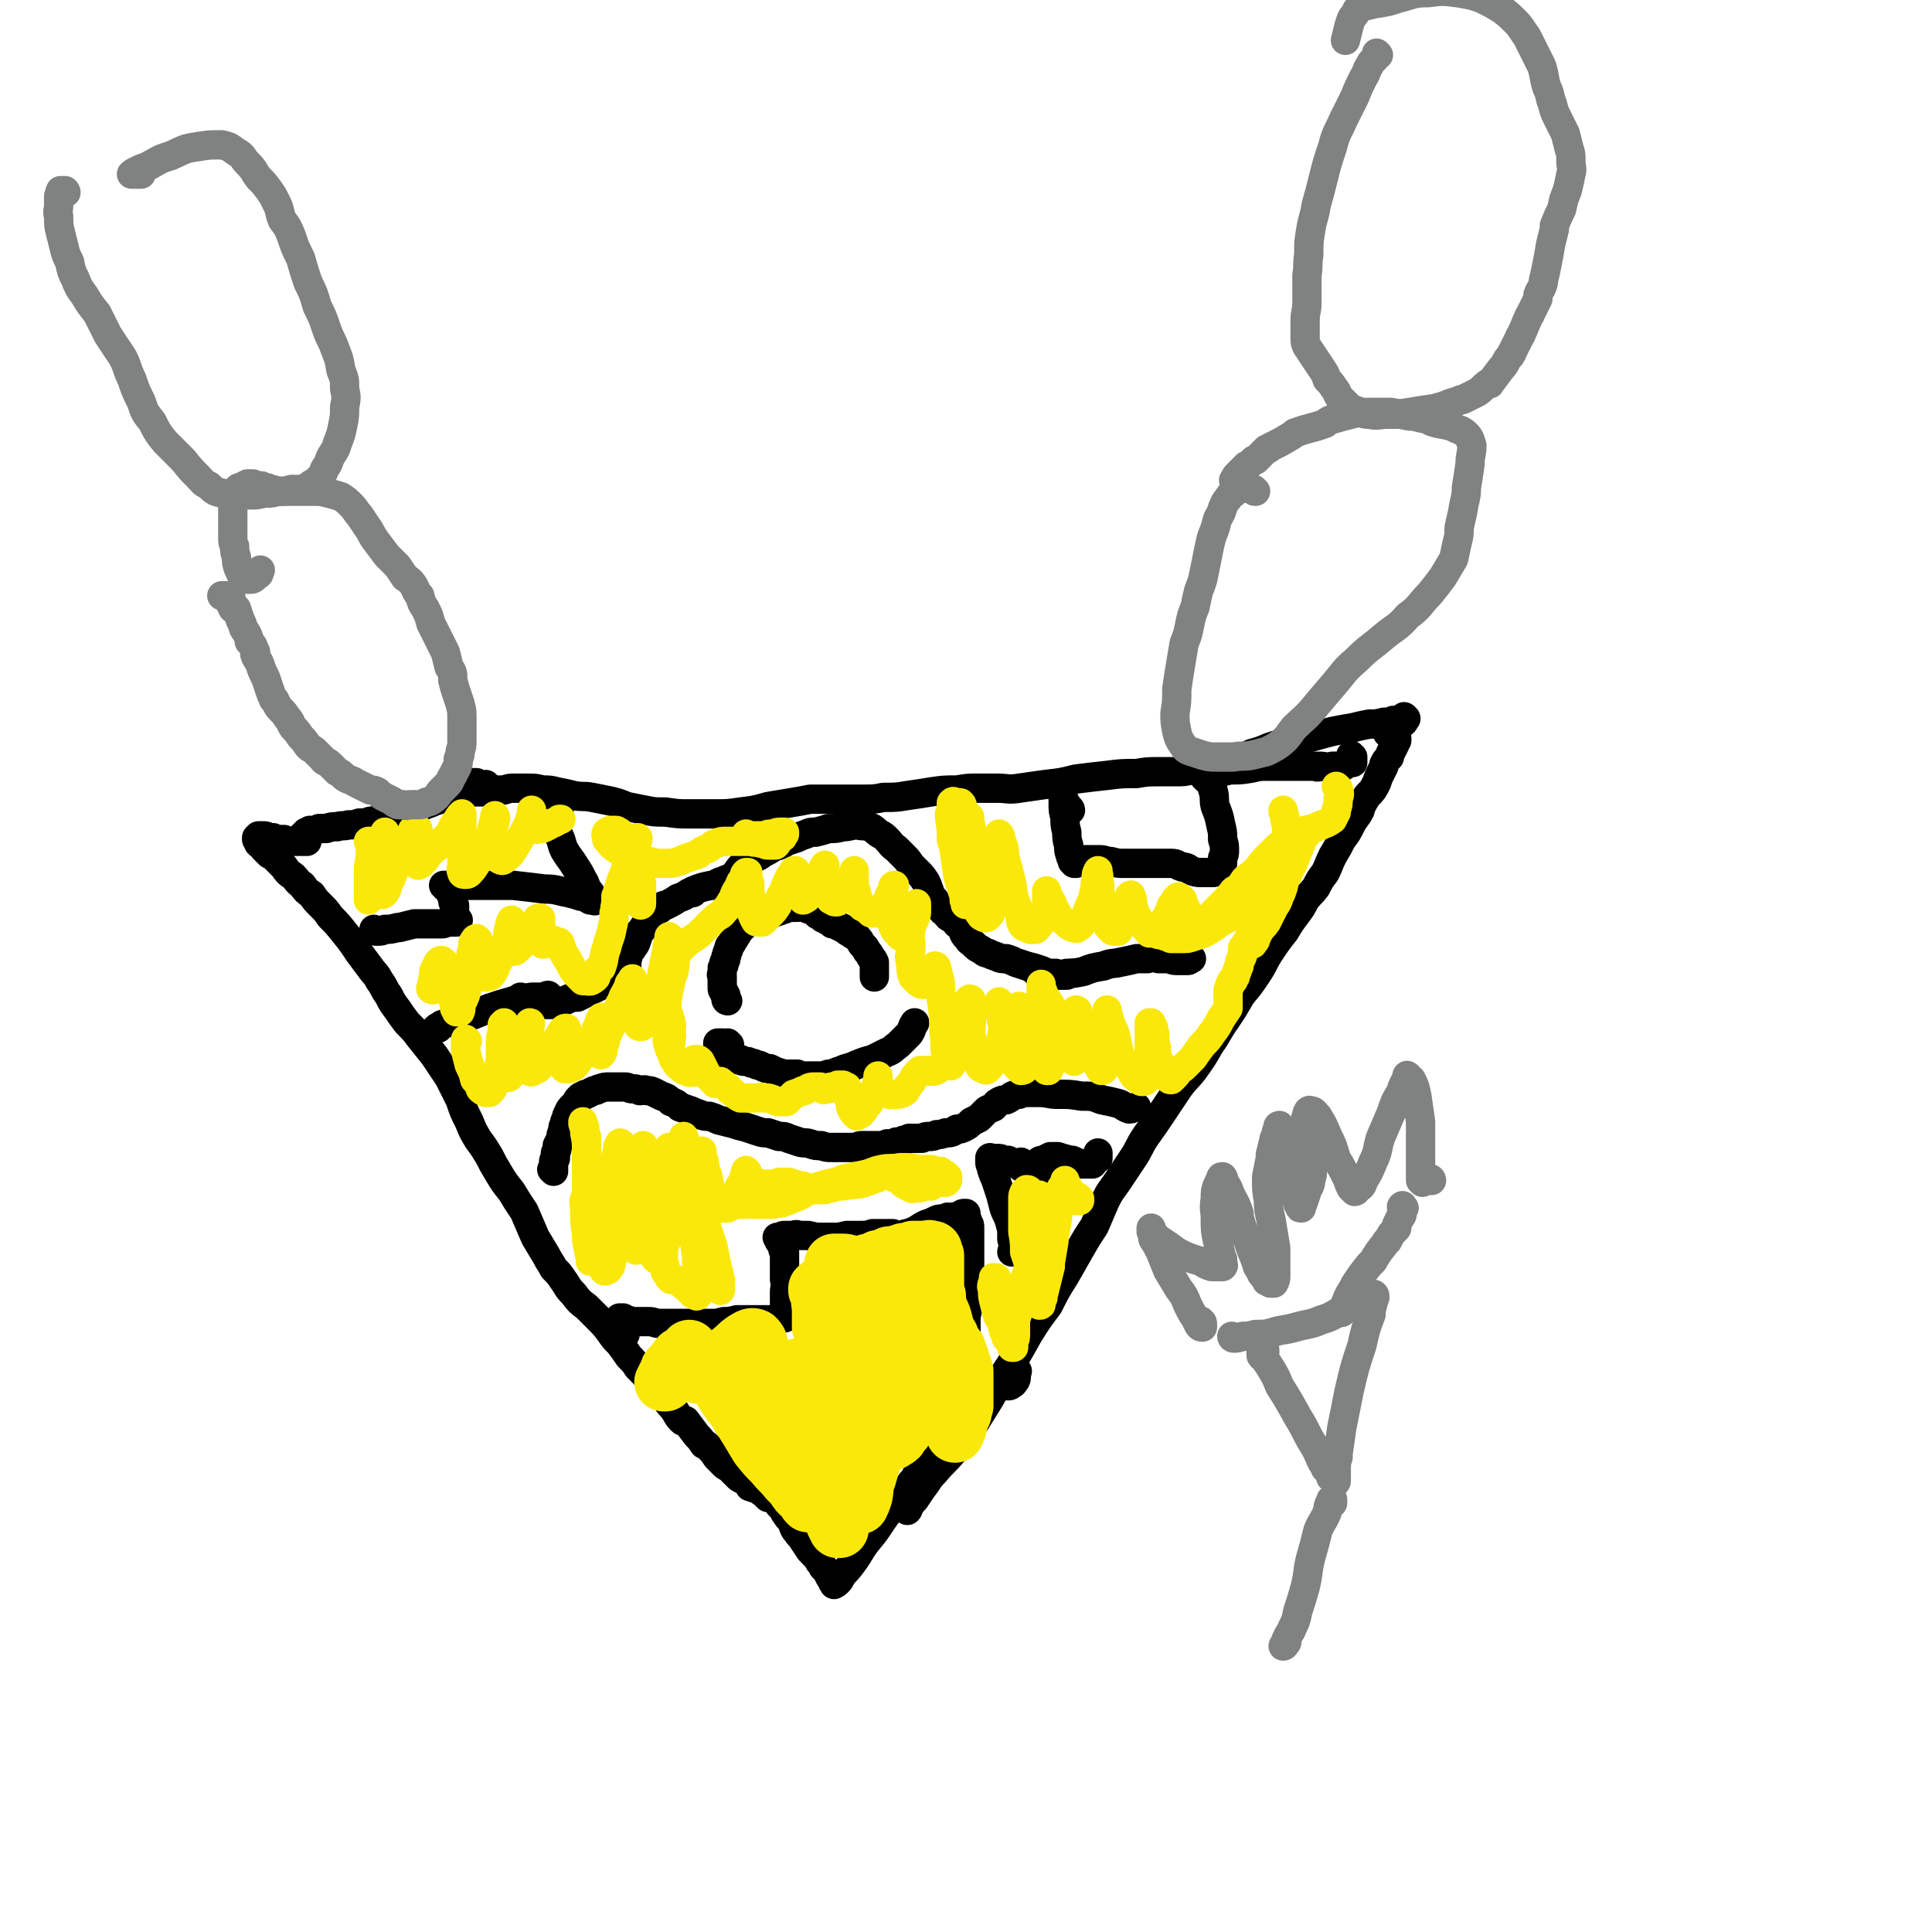<svg viewBox='0 0 1054 1054' version='1.1' xmlns='http://www.w3.org/2000/svg' xmlns:xlink='http://www.w3.org/1999/xlink'><g fill='none' stroke='#000000' stroke-width='16' stroke-linecap='round' stroke-linejoin='round'><path d='M254,430c0,0 -1,-1 -1,-1 0,0 0,1 0,1 0,0 0,0 0,0 0,1 0,1 1,1 0,0 0,0 1,1 1,0 1,0 3,0 2,0 2,0 5,0 2,0 2,0 5,-1 4,0 4,0 7,0 3,-1 3,-1 6,-1 3,0 3,0 7,0 4,0 4,0 8,1 4,0 4,0 8,1 5,1 5,1 9,2 5,1 5,0 10,1 5,1 5,1 10,2 4,1 4,1 9,3 5,1 5,1 10,2 5,1 5,1 11,1 7,1 7,1 13,1 7,0 7,0 14,0 7,0 7,0 14,-1 8,-1 8,-1 15,-3 6,-1 6,-1 12,-2 6,-1 6,-1 11,-2 5,0 5,0 10,0 5,0 5,0 9,0 5,0 5,0 10,0 6,0 6,0 11,-1 7,0 7,0 13,-1 7,-1 7,-1 13,-2 7,-1 7,-1 14,-1 6,-1 6,-1 11,-1 5,0 5,0 11,0 6,0 6,1 12,0 7,-1 7,-1 14,-2 9,-1 9,-1 17,-3 8,-1 8,-1 17,-2 8,-1 8,-1 16,-1 6,-1 6,-1 12,-1 5,0 5,0 9,0 5,0 5,0 9,-1 4,0 4,0 9,-1 5,-1 5,-1 11,-3 7,-2 7,-2 13,-5 8,-2 7,-3 15,-5 7,-2 7,-1 14,-3 8,-2 7,-2 15,-4 5,-1 5,-1 11,-2 4,-1 4,-1 9,-2 4,0 4,0 8,-1 3,0 3,0 5,-1 2,0 2,0 4,0 1,0 1,0 2,-1 0,0 0,0 0,0 1,0 1,0 1,0 0,0 0,0 0,0 0,0 -1,-1 -1,-1 0,0 0,1 0,2 0,0 0,0 0,0 0,1 0,1 -1,1 -1,1 -1,1 -2,2 -1,0 -1,0 -2,1 -1,1 -1,1 -2,1 -1,1 -1,1 -1,2 0,0 0,0 -1,0 0,0 0,0 0,0 1,0 1,0 1,0 1,0 1,0 1,0 1,0 1,0 1,0 1,1 1,1 1,2 1,0 1,0 1,1 0,0 0,0 0,0 0,0 0,0 0,1 0,0 0,0 0,0 0,0 0,-1 0,-1 -1,0 0,0 0,1 0,0 0,0 0,0 0,0 0,0 0,0 0,0 0,0 0,0 -1,1 -1,1 -1,2 0,0 0,0 0,0 -1,2 -1,2 -2,4 -1,2 -1,2 -1,3 -1,1 -1,1 -1,1 -1,1 -1,1 -2,3 0,0 0,0 0,1 -1,2 -1,2 -2,4 -1,2 -1,2 -2,5 -2,4 -2,4 -5,7 -2,3 -2,3 -4,7 0,0 0,0 0,1 -2,4 -3,4 -5,8 -2,4 -2,4 -5,8 -2,4 -2,4 -5,9 -2,4 -2,5 -4,9 -3,4 -3,4 -5,8 -3,4 -3,3 -6,7 -2,4 -2,4 -5,8 -3,4 -3,4 -6,9 -4,5 -4,5 -8,11 -4,6 -3,6 -7,12 -4,6 -4,6 -9,12 -4,7 -4,7 -8,13 -5,7 -4,7 -9,14 -4,7 -4,7 -9,14 -4,5 -5,5 -9,11 -4,6 -4,6 -8,12 -4,6 -4,6 -9,13 -4,6 -3,6 -7,12 -4,6 -4,6 -8,12 -4,6 -4,5 -7,11 -3,7 -3,7 -6,14 -4,6 -4,6 -8,13 -4,7 -4,7 -8,14 -5,8 -5,8 -9,16 -6,8 -6,8 -11,16 -5,9 -5,9 -10,17 -6,9 -6,9 -11,18 -5,8 -5,8 -10,16 -5,7 -5,7 -10,13 -5,6 -5,5 -10,11 -4,4 -3,4 -7,9 -2,3 -2,3 -4,6 -2,2 -2,2 -3,4 -1,1 0,1 -1,2 '/><path d='M266,429c-1,0 -1,-1 -1,-1 -1,0 0,1 -1,1 -1,0 -1,-1 -2,-1 -1,0 -1,0 -2,-1 0,0 0,0 0,0 -1,0 -1,0 -2,0 -1,0 -1,0 -1,0 -2,1 -2,0 -4,1 -3,1 -3,1 -5,3 -3,1 -3,1 -6,3 0,0 1,1 0,1 -3,2 -3,1 -7,3 -3,1 -3,1 -7,3 -4,1 -4,1 -9,2 -4,2 -4,2 -9,3 -3,1 -4,1 -7,2 -1,0 -1,0 -1,0 -3,1 -3,1 -6,1 -3,1 -3,1 -6,1 -3,1 -3,0 -6,1 -3,0 -3,0 -6,1 -2,0 -2,0 -4,0 -2,1 -2,1 -3,1 -1,0 -1,0 -2,0 -1,1 -1,1 -1,1 0,0 -1,0 -1,0 0,0 0,0 0,0 0,0 0,0 0,1 -1,0 0,0 -1,0 0,0 0,0 0,1 -1,0 -1,0 -1,0 0,0 0,0 0,0 0,1 0,1 0,1 0,0 0,0 0,0 0,0 0,0 0,0 1,1 1,1 1,1 0,0 0,0 1,0 0,0 0,0 0,0 0,0 0,0 0,0 1,0 0,0 0,1 0,0 1,0 0,0 0,0 0,0 0,0 -1,0 -1,0 -1,0 -1,0 -1,0 -2,0 -1,0 -1,0 -2,0 -2,0 -2,0 -3,0 -2,0 -2,0 -4,-1 -2,0 -2,0 -3,0 -2,0 -2,0 -3,-1 -2,0 -1,0 -3,0 -1,-1 -1,-1 -2,-1 -1,0 -1,0 -1,0 -1,0 -1,0 -2,0 0,0 0,0 -1,1 0,0 0,0 0,0 0,0 0,0 0,0 0,0 0,0 0,0 0,0 0,1 0,1 0,0 0,0 0,0 1,1 1,1 1,2 1,1 1,1 2,1 0,1 1,1 1,2 2,2 2,2 3,3 2,1 2,1 4,3 2,2 2,2 4,4 2,3 2,3 5,5 2,2 2,3 5,5 2,3 2,3 5,5 2,3 2,3 5,6 3,3 3,3 5,6 4,4 4,4 8,9 4,5 4,5 8,11 3,4 3,4 6,8 2,3 3,3 5,7 3,4 2,4 5,8 2,4 2,4 5,8 2,3 2,3 5,7 4,4 4,4 7,8 4,5 4,5 8,10 4,6 4,6 8,12 3,6 3,6 6,12 2,6 2,6 5,12 2,5 2,5 5,10 3,4 3,4 6,9 2,4 2,4 5,9 3,5 3,5 7,10 3,5 3,5 7,11 3,7 3,7 6,14 3,5 3,5 6,10 2,4 2,3 4,7 3,3 3,3 5,6 3,4 2,4 6,8 3,4 3,4 7,7 3,3 3,3 7,7 3,3 3,3 6,7 2,3 2,3 5,6 3,4 3,4 5,7 3,3 3,3 5,6 1,0 1,0 1,1 3,3 3,3 6,7 2,2 1,3 4,5 0,1 1,1 2,2 3,3 3,4 6,7 3,4 2,4 5,7 1,1 1,0 2,0 3,4 3,4 6,8 2,2 2,2 4,5 1,0 1,0 2,1 3,3 3,3 5,6 2,2 2,2 4,4 1,1 1,1 2,1 3,3 3,3 6,6 3,2 3,1 6,3 1,1 0,1 0,2 3,1 3,1 6,2 1,1 0,1 1,1 1,1 1,1 3,3 1,0 1,0 2,0 1,1 1,1 3,2 1,1 1,1 1,2 1,1 1,1 1,1 1,1 1,1 2,3 2,3 2,3 4,5 1,3 1,4 3,6 1,2 2,2 3,4 2,3 2,3 4,6 1,1 1,1 3,3 1,1 1,1 2,3 1,1 1,1 2,3 1,1 1,1 2,2 1,1 1,1 1,2 1,2 1,2 2,3 0,1 0,1 1,2 0,0 0,0 0,0 0,0 0,0 0,0 0,1 0,0 0,0 0,0 0,1 0,0 1,0 1,0 2,-1 1,-1 1,-1 2,-3 2,-3 2,-2 5,-6 3,-4 3,-4 6,-9 4,-6 5,-6 9,-12 4,-6 4,-6 8,-11 2,-4 2,-4 5,-7 3,-3 3,-3 5,-6 3,-3 2,-3 4,-6 2,-3 2,-3 5,-5 1,-3 1,-3 3,-5 2,-2 2,-2 4,-3 1,-1 1,-1 3,-2 1,0 1,0 2,0 0,0 0,0 0,0 1,0 1,0 1,0 1,0 1,0 2,0 1,0 1,0 2,-1 '/><path d='M397,546c0,0 -1,0 -1,-1 0,0 0,0 0,0 0,-1 0,-1 0,-2 -1,-1 -1,-1 -1,-2 -1,-1 -1,-1 -1,-2 0,0 0,0 0,-1 0,-1 0,-1 0,-1 0,-1 0,-1 0,-2 0,-1 0,-1 0,-2 0,-1 -1,-1 0,-2 0,-1 0,-1 0,-3 1,-1 1,-1 1,-3 1,-1 1,-1 1,-3 1,-1 0,-1 1,-3 1,-1 0,-1 1,-3 1,-1 1,-1 2,-3 1,-1 1,-2 2,-3 1,-2 1,-2 2,-3 1,-1 1,-1 2,-2 1,-1 1,-1 2,-2 2,-1 2,-1 4,-1 1,-1 1,-1 3,-2 2,-1 2,0 5,-1 2,-1 2,-1 5,-2 1,0 1,-1 3,-1 2,-1 2,-1 4,-1 1,0 1,0 3,0 1,0 1,-1 3,0 1,0 1,0 3,1 1,0 1,0 3,1 1,1 1,1 2,2 2,1 2,1 3,2 1,0 1,0 2,1 2,1 2,1 3,2 2,0 2,0 3,1 2,1 2,1 4,2 1,1 1,1 3,2 2,2 3,1 4,3 2,2 1,2 3,4 1,1 1,1 2,3 1,1 1,1 2,3 1,1 1,1 2,3 0,1 0,1 0,3 0,1 0,1 0,2 0,0 0,0 0,1 0,0 0,0 0,0 0,0 0,0 0,0 0,0 0,0 0,0 0,0 0,0 0,0 0,1 0,1 0,1 0,0 0,0 0,0 0,0 0,0 0,1 '/><path d='M398,570c0,0 -1,0 -1,-1 0,0 0,1 0,1 -1,0 -1,0 -2,0 -1,-1 0,-1 -1,-1 0,0 0,0 -1,0 0,0 0,0 0,0 -1,0 -1,0 -1,0 0,0 0,0 0,0 -1,0 0,0 0,0 -1,1 0,1 0,2 0,0 -1,0 0,1 0,1 0,1 1,1 0,1 0,1 1,2 1,0 1,0 2,1 1,1 1,1 2,1 2,1 2,1 3,1 1,0 1,0 3,0 1,1 1,1 2,1 2,0 2,0 4,1 1,0 1,0 3,1 1,0 1,0 3,1 2,1 2,1 4,1 2,1 2,1 4,2 1,0 1,0 3,1 2,0 2,0 4,0 2,0 2,0 4,0 2,1 2,1 4,1 2,0 2,0 4,0 2,0 2,0 4,0 2,0 2,0 5,-1 3,0 3,-1 7,-2 4,-2 4,-1 8,-3 5,-2 5,-2 9,-3 4,-2 4,-2 8,-4 3,-1 3,-2 6,-4 3,-3 3,-3 6,-6 2,-3 1,-3 3,-6 '/><path d='M339,539c-1,0 -1,-1 -1,-1 -1,0 0,1 0,1 0,0 0,-1 0,-1 0,0 0,0 0,-1 0,-1 0,-1 0,-2 0,0 1,0 1,0 0,-2 0,-2 1,-5 1,-2 1,-2 2,-5 0,-1 0,-1 0,-1 1,-3 1,-4 2,-6 1,-1 1,0 1,-1 2,-2 2,-3 3,-6 0,0 0,0 0,-1 1,-2 2,-2 3,-4 1,-1 1,-1 2,-3 0,0 0,0 0,0 1,-2 1,-2 2,-3 1,-1 1,-2 2,-3 0,0 1,0 1,0 2,-1 2,-1 4,-3 0,0 0,0 1,0 4,-2 4,-2 7,-4 3,-1 3,-1 6,-3 1,0 1,0 2,0 0,-1 0,-1 0,-1 5,-2 5,-2 10,-3 0,0 0,0 1,0 2,-1 2,-1 4,-2 0,0 0,0 1,0 3,-2 3,-1 6,-3 3,-3 2,-3 5,-6 4,-3 5,-3 9,-5 4,-3 4,-2 8,-5 4,-1 4,-1 7,-3 3,-1 3,-1 6,-2 2,-1 2,-1 5,-2 2,-1 2,-1 5,-1 4,-1 4,-1 7,-2 4,0 4,0 8,-1 4,0 4,-1 8,-1 3,1 3,0 6,1 3,1 3,2 6,4 2,1 2,1 4,3 2,2 2,3 5,5 2,2 2,2 4,4 2,2 2,2 4,5 2,2 2,2 4,4 2,2 2,2 4,5 1,2 1,2 2,5 1,3 1,3 3,5 1,2 1,2 3,4 1,2 1,2 3,3 1,2 1,2 3,3 1,1 2,1 3,3 2,1 2,1 3,3 1,3 1,3 3,5 1,2 1,1 3,3 2,2 2,2 4,3 2,1 2,2 4,2 2,1 2,1 5,2 2,1 2,1 5,1 3,1 3,1 5,2 3,1 3,1 6,2 4,1 4,1 7,2 3,1 2,1 5,2 2,0 2,0 4,0 2,1 2,1 3,1 2,0 2,0 3,0 2,-1 2,-1 3,-1 '/><path d='M302,639c0,0 0,-1 -1,-1 0,0 1,0 1,1 0,0 0,0 0,0 0,0 0,0 0,0 -1,-1 0,-1 0,-1 0,0 0,0 0,0 0,-1 0,-1 0,-1 0,-2 0,-2 0,-3 0,-1 0,-1 1,-2 0,-1 0,-1 0,-3 0,0 0,0 0,0 1,-2 1,-2 1,-4 1,-2 1,-2 2,-4 0,-2 0,-2 1,-4 0,-2 0,-2 1,-4 0,-1 0,-1 1,-3 0,-2 1,-2 1,-3 1,-2 1,-2 2,-3 1,-1 1,-1 2,-2 1,-2 1,-2 2,-3 1,-1 1,-1 2,-1 1,-1 1,-1 2,-1 2,-1 2,-1 4,-2 2,0 2,-1 3,-1 3,-1 3,-1 5,-1 3,0 3,0 5,0 2,0 2,0 4,0 2,0 2,1 4,1 2,0 2,0 4,1 2,0 2,-1 4,0 2,0 2,0 4,1 2,1 2,1 4,2 3,1 3,1 5,3 3,1 3,1 5,3 3,1 3,1 6,2 2,1 2,1 5,2 2,1 2,1 5,1 3,1 3,1 5,2 4,1 4,1 8,2 3,1 3,1 7,2 3,1 3,1 6,2 3,1 3,1 6,1 3,1 3,1 6,2 3,0 3,0 5,1 3,1 3,1 6,2 3,1 3,0 6,1 3,1 3,1 6,1 3,1 3,1 6,1 3,0 3,0 5,0 3,0 3,0 6,0 3,0 3,-1 5,-1 3,0 3,0 5,0 2,0 2,0 4,0 3,0 3,0 5,-1 3,0 3,0 5,-1 2,0 2,0 4,-1 1,0 1,0 3,-1 1,0 1,0 3,0 2,0 2,0 4,0 2,-1 2,-1 4,-1 2,0 2,0 4,-1 2,0 2,0 5,-1 3,0 3,0 6,-2 2,0 2,0 4,-1 2,-1 2,-1 4,-3 2,-1 2,-1 4,-2 2,-2 2,-2 4,-4 1,-1 2,-1 4,-2 2,-2 1,-2 3,-3 2,-1 2,-1 4,-1 2,-1 2,-1 3,-2 2,-1 2,-1 4,-1 2,-1 2,-1 5,-1 3,0 3,0 6,0 5,0 5,1 10,1 7,0 7,0 13,1 6,0 6,0 11,2 5,1 5,1 9,2 3,1 3,2 6,3 2,0 2,-1 4,-1 '/><path d='M342,528c0,0 0,-1 -1,-1 0,0 1,1 1,1 0,0 0,0 0,0 -1,0 -1,0 -1,0 -1,0 0,0 -1,-1 -1,0 -1,0 -1,0 -1,-1 -1,-1 -2,-1 -2,0 -2,1 -3,1 -1,1 -1,1 -1,3 -1,1 -1,1 -2,2 -1,2 -1,2 -2,3 -1,2 -1,2 -2,3 -2,1 -2,1 -4,2 -2,1 -2,1 -4,2 -2,1 -2,1 -4,2 -2,0 -3,0 -5,1 -2,1 -2,1 -5,2 -2,1 -2,1 -5,1 -2,0 -2,0 -4,0 -2,0 -2,1 -4,0 -2,-1 -2,-1 -4,-2 -2,0 -2,-1 -3,-1 -1,-1 -1,-1 -1,-1 0,0 0,0 0,0 0,1 -1,1 0,2 0,1 0,1 1,2 0,0 0,0 0,0 '/><path d='M300,544c0,0 0,0 -1,-1 -1,0 -1,1 -2,1 -4,0 -4,0 -7,0 -5,1 -5,1 -10,2 -7,2 -7,2 -13,4 -7,3 -7,3 -15,6 -5,1 -5,1 -11,3 -1,1 -2,1 -3,2 0,0 1,0 1,0 '/><path d='M566,530c0,0 -1,-1 -1,-1 0,0 0,0 0,0 0,0 0,0 0,0 0,0 0,0 -1,0 0,0 0,0 0,0 1,1 1,1 2,2 1,0 2,0 4,0 2,1 2,1 5,1 3,0 3,0 7,-1 4,0 4,0 9,-1 5,-2 5,-2 11,-3 5,-2 5,-1 9,-2 5,-1 5,-1 9,-2 3,0 3,0 6,0 3,-1 3,-1 6,0 2,0 2,0 5,0 2,0 2,1 5,1 2,0 2,0 3,0 2,0 2,0 3,0 1,0 1,-1 2,-1 '/><path d='M341,728c0,0 -1,0 -1,-1 0,0 0,0 0,0 0,0 0,0 0,0 0,-1 0,-1 0,-1 0,-1 0,-1 0,-1 0,-1 0,-1 0,-2 0,-1 0,-1 0,-1 0,-1 0,-1 0,-1 0,-1 0,-1 0,-1 0,0 0,0 0,0 0,-1 0,-1 0,-1 0,0 0,0 0,0 0,0 0,0 0,0 0,0 0,0 0,0 -1,0 -1,0 -1,0 0,0 0,0 0,1 0,0 0,0 0,0 0,0 0,-1 -1,-1 0,0 1,0 1,1 0,0 0,0 0,0 0,0 0,-1 -1,-1 0,0 1,0 1,1 0,0 0,0 0,0 0,0 0,-1 -1,-1 0,0 1,0 1,1 0,0 0,0 0,0 0,0 0,0 0,0 0,-1 0,-1 0,-1 0,0 0,0 0,0 0,0 0,0 0,0 0,1 0,0 -1,0 0,0 1,0 1,0 0,0 0,0 0,0 0,1 0,0 -1,0 0,0 1,0 1,0 0,0 0,0 0,0 0,1 0,0 -1,0 0,0 1,0 1,0 0,0 0,0 0,0 0,1 -1,0 -1,0 1,0 1,0 2,1 1,0 1,0 2,0 3,1 3,1 5,1 4,0 4,0 7,0 3,0 3,1 6,1 3,0 3,0 7,0 3,0 3,0 7,0 3,0 3,0 7,0 3,0 4,0 7,0 3,0 3,0 7,-1 3,0 3,0 7,-1 3,0 3,0 5,0 3,0 3,0 7,0 3,0 3,0 6,0 2,0 2,0 5,0 1,-1 1,-1 3,-1 0,0 0,0 0,0 0,0 0,0 1,-1 0,0 0,0 0,-1 -1,-2 -1,-2 -1,-4 0,-4 0,-4 0,-8 0,-3 1,-3 0,-7 0,-4 0,-4 0,-7 0,-3 0,-3 0,-5 0,-1 0,-1 0,-3 -1,-1 -1,-1 -1,-3 0,0 0,0 0,-1 -1,-1 -1,-1 -1,-1 -1,-1 -1,-1 -1,-1 0,-1 0,-1 0,-1 0,0 0,0 0,-1 0,0 0,0 0,0 0,1 -1,0 -1,0 0,0 1,0 1,0 1,0 0,0 1,0 1,-1 1,-1 2,-1 2,0 2,0 3,0 3,0 3,-1 5,0 3,0 3,0 5,0 4,1 4,1 7,1 3,0 3,0 6,0 4,0 4,0 8,-1 4,0 4,0 7,0 4,0 4,0 7,-1 3,0 3,0 6,0 2,0 2,0 5,0 2,1 2,1 3,1 3,0 3,-1 5,-1 3,-1 3,-1 5,-2 3,-2 3,-2 5,-3 3,-1 3,-1 5,-2 2,-1 2,-1 4,-1 1,0 1,0 3,-1 1,0 1,1 2,0 2,0 2,0 3,0 1,-1 1,-1 3,-1 0,-1 0,-1 1,-1 1,0 1,0 1,0 0,0 0,0 0,0 0,0 0,0 0,1 0,1 0,1 0,1 1,2 1,2 1,3 1,1 1,1 1,3 0,2 0,2 0,4 0,3 0,3 0,5 0,3 0,3 0,6 0,3 0,3 0,7 0,5 -1,5 -1,10 0,5 0,5 0,11 0,3 -1,3 -1,7 0,4 0,4 0,8 0,3 0,3 0,6 0,4 0,4 0,8 0,3 0,3 0,6 0,3 0,3 0,5 0,1 0,1 0,2 0,0 0,0 0,1 0,0 0,0 0,0 0,0 0,-1 0,-1 0,0 0,0 0,1 0,0 0,0 0,0 1,0 1,0 1,0 1,0 1,0 1,0 0,0 0,0 1,0 1,0 1,0 3,0 2,0 2,0 5,0 3,0 3,0 6,0 0,0 0,0 0,0 3,0 3,0 6,0 1,0 1,0 2,-1 1,0 1,-1 2,-2 0,0 0,0 0,0 1,-2 0,-2 1,-5 '/><path d='M584,442c0,-1 -1,-1 -1,-1 0,-1 0,-1 -1,-1 0,-1 0,-1 -1,-2 0,-1 0,-1 -1,-2 0,0 0,0 0,-1 0,0 0,0 0,0 0,2 0,2 0,4 0,3 0,3 1,7 0,4 0,4 1,8 0,3 0,4 1,7 0,3 0,3 1,6 0,1 1,1 1,3 0,0 1,0 1,1 0,0 0,0 0,0 0,0 0,0 0,0 0,0 0,0 0,0 1,0 1,0 1,0 1,-1 1,-1 2,-1 1,0 1,0 2,-1 2,0 2,0 5,0 2,0 2,0 4,0 3,0 3,1 6,1 4,1 4,1 7,1 5,0 5,0 9,0 5,0 5,0 9,0 4,0 4,0 8,0 3,0 3,1 6,2 3,0 3,1 5,2 3,1 3,1 5,1 2,0 2,0 3,0 2,0 2,0 4,0 2,-1 2,-1 3,-1 0,-1 0,-1 1,-1 0,0 0,0 0,0 0,0 0,0 0,0 0,0 -1,0 -1,-1 0,0 1,1 1,0 0,0 0,0 0,-1 0,-1 1,0 1,-1 0,-2 0,-2 0,-3 1,-2 1,-2 1,-4 0,-3 0,-3 -1,-6 0,-4 0,-4 -1,-8 -1,-5 -1,-5 -3,-10 -1,-4 0,-4 -1,-8 -1,-3 -1,-3 -1,-6 0,0 0,0 -1,-1 0,0 0,0 0,0 -1,0 -1,0 -1,0 -1,0 -1,0 -1,0 0,-1 0,-1 -1,-1 0,0 0,0 0,0 0,0 0,0 0,-1 1,0 1,1 1,0 1,0 1,0 1,0 2,0 2,0 4,-1 0,0 0,0 1,0 3,-1 3,-1 7,-2 0,0 0,0 1,0 5,0 5,0 11,-1 4,-1 4,-1 9,-1 0,0 0,0 1,0 4,0 4,0 7,0 1,0 1,0 2,0 4,0 4,0 8,0 4,0 4,0 8,0 1,1 1,0 2,0 3,0 3,1 7,0 0,0 0,0 1,0 2,0 2,0 4,0 1,0 1,0 1,0 1,-1 1,-1 3,-2 1,0 1,0 1,-1 0,-1 0,-1 0,-2 0,0 0,0 0,0 1,0 1,0 1,0 0,0 0,0 0,0 0,0 -1,-1 -1,-1 0,0 1,1 1,2 0,1 0,1 0,2 0,0 0,0 0,0 '/><path d='M205,508c0,0 -1,0 -1,-1 0,0 1,1 2,1 2,0 2,0 4,-1 3,0 3,0 7,-1 0,0 0,0 1,0 4,-1 4,-1 8,-2 0,0 0,0 1,0 4,0 4,0 8,0 3,0 3,0 6,0 2,0 2,-1 4,-1 1,0 1,0 2,0 1,0 1,0 2,0 0,0 0,0 1,-1 0,0 0,0 0,0 0,0 0,0 -1,0 0,0 0,1 0,0 -1,0 -1,1 -1,0 0,0 0,0 0,-1 0,-1 0,-1 0,-2 0,-1 0,-1 0,-2 0,-2 0,-2 0,-3 -1,-2 -1,-2 -1,-3 0,-2 0,-2 -1,-3 0,-1 0,-1 -1,-2 0,-1 0,-1 0,-1 -1,-1 -1,-1 -1,-1 0,0 0,0 0,0 0,0 0,0 0,0 0,0 0,0 0,0 0,0 0,0 0,0 0,0 0,0 0,0 -1,0 -1,0 -1,0 0,0 0,-1 0,-1 0,0 0,0 0,0 0,1 -1,0 -1,0 0,0 1,0 1,0 1,1 1,0 2,0 3,0 3,0 5,0 3,0 3,0 7,0 5,0 5,0 10,0 7,0 7,0 13,0 9,1 9,1 17,2 7,0 7,1 13,2 4,1 4,1 7,2 3,0 3,1 5,2 1,0 1,0 2,0 0,0 0,0 0,0 0,0 0,0 0,0 1,1 0,0 0,0 0,0 0,0 0,0 0,0 0,0 0,0 -1,-1 -1,-1 -1,-2 -1,-2 -1,-2 -2,-3 -2,-3 -1,-3 -3,-6 -2,-4 -2,-4 -4,-7 -3,-5 -3,-4 -6,-9 -2,-4 -1,-4 -3,-8 -1,-2 -1,-2 -2,-5 0,-2 0,-2 -1,-4 0,-1 0,-1 0,-2 0,-1 0,-1 0,-3 0,-1 0,-1 -1,-2 0,-1 0,-1 0,-2 0,-1 0,-1 0,-1 0,0 -1,0 -1,-1 0,0 0,0 0,0 -1,1 -1,1 -1,1 0,1 0,1 0,1 0,1 0,1 0,1 -1,1 -1,0 -1,1 0,0 0,0 0,0 0,0 0,0 -1,0 0,0 0,0 0,0 0,0 0,0 0,0 0,0 0,0 0,0 0,0 0,0 0,0 1,0 1,0 1,0 1,0 1,0 2,0 1,1 1,1 2,1 2,1 2,1 3,2 0,0 0,0 0,0 '/><path d='M567,645c0,-1 0,-1 -1,-1 0,0 0,0 0,0 -1,-1 -1,-1 -1,-2 -1,0 -2,0 -3,-1 -1,-1 -1,-1 -2,-2 -1,-1 -1,-1 -2,-2 -1,0 -1,0 -1,-1 0,-1 0,-1 0,-1 0,0 0,0 0,0 0,0 0,-1 0,-1 -1,0 0,1 0,1 0,0 0,0 0,0 0,0 0,0 0,0 -1,0 -1,0 -1,0 -1,0 -1,0 -1,0 -1,0 -1,0 -3,-1 -1,0 -1,0 -2,-1 -1,0 -1,0 -3,0 -1,-1 -1,-1 -3,-1 -1,0 -1,0 -2,0 0,0 0,0 -1,0 0,0 0,0 0,0 0,0 0,0 0,0 0,0 0,0 0,0 0,0 0,0 0,0 -1,0 -1,-1 -1,0 0,0 0,0 0,0 0,1 0,2 0,2 0,2 1,2 1,4 1,3 1,3 2,5 1,3 1,3 2,6 1,3 1,3 2,7 1,4 1,4 3,8 1,3 1,3 2,7 0,2 0,2 0,5 0,1 1,1 1,3 0,1 0,1 0,2 0,1 -1,1 -1,2 0,0 0,0 0,0 0,0 0,0 0,0 0,0 0,0 0,0 0,0 0,0 0,0 1,0 1,0 1,0 2,-2 2,-2 3,-3 '/><path d='M568,635c0,0 -1,0 -1,-1 0,-1 1,-1 2,-1 2,-1 2,-1 4,-2 2,0 2,0 4,0 0,0 0,0 0,0 3,1 3,1 7,2 0,0 0,0 1,0 2,1 2,1 5,2 0,0 0,0 1,0 2,0 2,0 4,0 1,0 1,0 1,0 1,-1 1,-2 2,-3 0,0 1,0 1,0 0,-2 0,-2 0,-3 '/></g>
<g fill='none' stroke='#FAE80B' stroke-width='32' stroke-linecap='round' stroke-linejoin='round'><path d='M391,748c0,0 0,0 -1,-1 0,0 1,1 0,1 -2,0 -2,0 -5,-1 -2,0 -2,0 -4,-1 -1,0 -1,0 -2,0 -1,0 -1,0 -1,0 0,-1 0,-1 -1,-2 0,0 0,0 0,-1 0,-1 0,-1 0,-2 0,-2 0,-2 0,-3 0,0 0,0 0,0 -1,-1 -1,-1 -1,-1 0,-1 0,-1 0,-1 0,0 0,0 0,0 0,0 0,0 0,0 -1,2 -1,2 -2,3 0,0 0,0 -1,1 -1,2 -1,2 -3,4 -2,4 -2,4 -5,8 -1,1 -1,1 -2,2 0,0 -1,0 -1,0 0,0 0,0 0,0 1,-1 1,-1 1,-2 1,-2 1,-2 2,-3 0,-2 0,-2 1,-3 1,-1 1,-1 2,-2 0,0 0,0 1,-1 0,-1 0,-1 1,-1 0,-1 0,-1 1,-1 0,-1 0,-1 0,-1 1,0 1,0 1,1 1,1 1,1 2,2 1,2 0,2 2,4 1,1 1,2 3,2 2,1 2,1 4,1 3,-1 4,-1 6,-3 3,-2 3,-2 6,-5 3,-3 3,-4 6,-6 3,-3 3,-3 6,-5 2,-1 3,-2 5,-1 1,1 2,2 2,4 1,4 1,4 1,7 -1,5 -1,5 -2,9 -1,3 -2,3 -3,7 0,3 0,3 0,6 0,1 -1,1 0,3 0,1 0,1 1,2 1,1 1,1 2,0 2,0 2,0 4,-1 4,-3 4,-3 8,-7 3,-3 2,-4 5,-8 2,-2 2,-2 4,-5 1,-1 2,-1 2,-1 1,0 0,1 0,2 -1,4 -1,4 -2,8 -1,6 -1,6 -3,12 -1,6 -1,6 -1,11 -1,2 -1,2 -1,5 0,1 0,1 0,2 0,0 0,0 1,-1 1,-1 1,-1 3,-3 2,-2 2,-3 5,-5 2,-1 2,-1 5,-3 2,-1 2,-1 4,-1 2,-1 2,-1 3,-1 0,0 0,0 0,0 '/><path d='M393,754c0,0 0,-1 -1,-1 0,0 1,1 1,1 0,2 0,2 1,4 3,5 3,5 7,10 5,7 5,7 11,14 6,8 7,7 13,15 4,7 4,7 8,13 3,4 3,4 6,7 1,1 1,1 2,3 0,0 0,0 0,0 -1,-1 -1,-1 -1,-2 -2,-3 -3,-2 -5,-5 -2,-3 -2,-3 -5,-6 -4,-5 -4,-4 -8,-9 -4,-4 -4,-4 -8,-9 -3,-5 -3,-5 -6,-10 -2,-3 -2,-3 -3,-6 -1,-1 -1,-1 -2,-3 0,0 0,0 0,0 0,1 0,1 1,3 3,3 3,3 6,6 5,5 5,5 10,10 6,5 6,5 11,11 5,5 5,5 10,11 3,3 3,4 6,7 3,4 3,3 5,7 2,2 2,2 3,4 0,1 0,1 1,3 0,0 0,0 0,0 1,1 1,1 1,1 0,1 0,1 0,1 0,0 0,0 1,0 0,0 0,0 0,0 0,0 0,0 0,-1 0,-2 0,-2 0,-4 0,-5 0,-5 0,-11 0,-7 0,-7 0,-14 0,-1 1,-1 1,-3 0,-10 0,-10 1,-20 0,-2 0,-2 0,-5 1,-14 0,-14 2,-28 1,-9 2,-9 4,-19 0,-1 0,-1 0,-3 3,-9 3,-9 6,-17 2,-4 2,-4 4,-8 1,-1 1,-1 1,-1 1,-1 1,-2 2,-2 0,0 0,1 0,2 0,0 0,0 0,0 0,4 0,4 0,8 0,1 0,1 0,2 -1,6 -1,6 -1,12 -1,8 0,8 -1,16 -1,8 -1,8 -2,16 -1,10 -1,10 -2,19 -1,8 -1,8 -2,16 -1,7 -1,7 -2,15 0,6 0,6 -1,12 0,2 0,2 0,5 0,0 1,0 1,0 1,-2 1,-2 2,-5 1,-5 0,-5 2,-10 2,-7 2,-7 4,-14 2,-7 2,-7 4,-13 2,-8 2,-8 4,-15 2,-6 3,-6 4,-12 1,-4 1,-4 1,-8 1,-1 1,-1 1,-3 0,0 0,0 0,0 -1,2 -1,2 -1,4 -1,4 -2,4 -2,7 -1,4 -1,4 -1,9 -1,5 -1,5 -1,11 0,4 0,4 0,8 0,3 -1,3 0,5 0,0 1,1 1,1 1,-1 2,-1 3,-2 1,-2 1,-2 3,-4 2,-4 2,-4 4,-7 1,-4 1,-4 3,-8 1,-4 1,-4 2,-7 1,-1 1,-1 2,-3 1,0 1,0 2,0 0,0 0,0 0,0 0,1 0,1 0,2 0,1 0,1 -1,2 0,0 -1,0 -1,0 -1,-1 -1,-2 -1,-3 -1,-3 0,-3 -1,-7 -1,-4 0,-4 -1,-9 -2,-6 -1,-6 -3,-11 -2,-6 -2,-6 -5,-11 -2,-4 -2,-4 -6,-7 -3,-3 -3,-3 -6,-6 -3,-2 -3,-2 -5,-4 -3,-2 -3,-2 -5,-4 -2,-2 -2,-3 -4,-4 -1,-2 -2,-2 -4,-3 -1,-1 -2,-1 -4,-1 -1,0 -1,0 -2,0 -1,0 -1,0 -2,0 0,0 0,0 0,1 -1,0 0,0 0,1 0,1 0,1 0,2 0,2 0,2 0,3 0,1 0,1 -1,3 0,1 0,1 0,2 -1,1 -1,1 -2,1 -1,1 -1,1 -2,1 -1,1 -1,1 -2,1 -1,0 -1,0 -1,0 -1,0 -1,0 -1,0 0,0 0,0 0,0 0,0 0,0 0,0 0,-1 0,-1 0,-1 1,0 1,0 1,-1 0,0 1,0 1,0 0,1 0,1 0,3 0,4 -1,4 0,8 0,5 0,5 0,11 1,3 1,3 2,7 0,2 0,2 1,3 1,1 1,1 1,1 1,0 1,0 1,-1 0,-3 1,-3 1,-6 0,-4 0,-4 0,-8 -1,-4 -1,-4 -2,-7 0,-2 0,-2 0,-4 0,-1 0,-1 0,-1 0,-2 0,-2 0,-4 1,-2 1,-2 3,-3 1,-2 1,-2 2,-3 1,0 1,0 2,0 2,-2 2,-2 4,-3 1,-1 1,-2 3,-2 0,-1 0,-1 1,-1 2,-1 2,-1 4,-2 1,0 1,-1 3,-1 0,0 1,0 1,0 2,-1 2,-1 4,-2 1,0 1,0 2,0 2,-1 2,-1 4,-2 1,0 1,0 2,0 2,0 2,-1 4,-1 2,-1 2,-1 4,-1 2,-1 2,0 3,-1 2,0 2,0 4,0 1,0 1,0 2,0 1,0 1,0 2,0 1,0 1,-1 1,0 1,0 1,0 2,0 0,1 0,2 1,3 0,2 0,2 0,4 0,2 0,2 0,4 0,2 0,2 0,4 0,2 0,2 0,5 0,3 0,3 1,5 0,4 0,4 1,7 2,4 2,4 3,8 1,4 1,4 3,7 1,4 2,4 4,7 1,3 1,3 2,6 1,3 1,3 2,6 0,3 0,3 0,6 0,3 0,3 0,7 0,3 0,3 0,6 -1,2 -1,2 -1,4 -1,1 -1,1 -2,2 0,1 0,1 -1,1 0,1 0,1 0,2 -1,1 0,1 0,3 -1,1 -1,1 -1,2 0,1 0,1 0,1 0,0 0,0 0,0 1,-2 1,-2 1,-3 1,-2 1,-2 1,-4 '/></g>
<g fill='none' stroke='#FAE80B' stroke-width='16' stroke-linecap='round' stroke-linejoin='round'><path d='M545,703c0,0 -1,-1 -1,-1 0,0 0,0 0,0 0,0 0,0 0,0 0,-1 0,-1 0,-1 0,0 0,0 0,-1 0,0 0,0 0,-1 0,0 0,0 0,-1 0,0 0,0 0,0 0,0 0,-1 -1,-1 0,0 0,0 0,0 -1,0 -1,0 -1,0 0,0 0,0 0,1 0,0 0,0 0,0 0,2 -1,2 -1,4 1,3 0,3 1,7 1,4 1,4 2,8 1,3 2,3 3,6 0,2 0,2 1,4 1,1 1,1 1,2 0,0 0,0 0,1 0,0 0,0 0,0 0,-1 0,-1 0,-1 0,-1 0,-1 0,-2 1,-2 1,-2 1,-4 1,-2 1,-2 2,-4 0,-3 0,-3 0,-5 1,-2 1,-1 2,-3 0,-1 0,-1 0,-2 0,-1 0,-1 0,-1 0,0 0,0 0,0 0,0 0,0 0,0 0,2 0,2 0,3 0,2 0,2 0,5 0,3 0,3 0,6 0,3 0,3 0,6 0,2 0,2 -1,4 0,1 0,1 0,2 0,1 0,1 0,1 -1,0 -1,0 -1,0 0,0 0,0 0,-1 -1,-1 -1,-1 -1,-2 0,-2 0,-2 1,-3 0,-2 1,-2 1,-4 1,-3 1,-3 1,-5 1,-3 1,-3 2,-6 0,-4 0,-4 1,-7 1,-3 1,-3 2,-6 0,-3 0,-3 1,-6 1,-2 1,-2 2,-4 1,-3 1,-3 2,-5 1,-2 1,-2 2,-4 1,-2 1,-2 2,-5 2,-2 1,-2 2,-5 1,-1 1,-1 2,-3 0,-1 0,-1 1,-2 0,-1 0,0 0,-1 1,-1 1,-1 1,-2 0,-1 0,-1 0,-2 0,-1 1,-1 0,-1 0,-1 -1,-1 -2,-2 0,0 0,0 -1,0 -1,-1 -1,-1 -1,-1 0,-1 0,-1 -1,-1 0,-1 0,-1 0,-2 -1,0 -1,0 -1,-1 -1,-1 -1,-1 -1,-1 0,0 0,-1 0,-1 0,1 -1,1 -1,1 0,3 0,3 0,5 -1,4 -1,4 -1,7 0,5 0,5 0,10 0,2 0,2 1,4 0,0 0,0 0,0 0,0 0,0 0,0 0,-1 0,-1 0,-2 0,-2 0,-2 0,-4 0,-3 0,-3 0,-5 0,-3 0,-3 0,-5 0,-1 0,-1 0,-3 -1,-2 0,-2 -1,-3 0,-2 0,-2 -1,-3 0,-2 0,-2 -1,-3 -1,-1 -1,-1 -1,-1 -1,-1 -1,-1 -2,-1 0,1 -1,1 -1,1 -1,2 -1,2 -1,4 0,4 0,4 0,8 0,5 0,5 0,10 1,6 1,6 1,11 1,3 1,3 2,6 0,1 0,1 0,2 0,0 0,0 1,0 0,0 0,0 0,0 0,1 -1,0 -1,0 0,0 0,0 1,0 0,-1 0,-1 0,-2 1,-2 1,-2 1,-3 1,-3 1,-3 1,-5 1,-2 1,-2 2,-4 0,-1 -1,-1 0,-2 0,-1 0,-1 0,-2 0,0 0,0 0,0 0,0 0,0 0,0 0,0 0,0 0,0 0,2 0,2 0,4 0,1 0,1 0,2 0,4 0,4 0,7 0,1 0,1 0,2 0,4 0,4 0,9 0,1 0,1 0,1 0,5 0,5 0,9 0,1 0,1 0,3 0,0 0,0 0,1 1,0 0,0 1,1 0,0 0,0 0,0 1,0 1,0 1,-1 0,0 0,0 0,0 0,-2 0,-2 1,-3 0,-1 0,-1 0,-1 1,-4 1,-4 2,-8 1,-4 1,-4 2,-8 0,-1 0,-1 0,-2 1,-6 1,-6 2,-12 0,-1 0,-1 0,-2 1,-5 1,-5 2,-11 0,-1 0,-1 0,-2 0,-3 0,-3 1,-7 0,0 0,0 0,-1 1,-3 1,-3 1,-6 1,-1 1,-1 2,-3 0,0 0,0 0,0 0,0 0,0 0,-1 0,0 0,0 0,0 0,1 0,1 0,1 0,0 0,0 0,0 0,0 0,0 0,1 0,0 0,0 0,0 0,0 0,0 0,0 1,0 1,0 1,1 1,1 1,1 1,2 1,1 1,1 2,3 0,1 0,1 1,2 0,0 0,1 0,1 0,0 0,0 0,0 0,0 0,0 1,0 0,0 0,0 1,0 0,0 0,0 0,0 0,0 1,0 1,0 0,-1 0,-1 0,-1 0,0 0,0 0,0 -1,-1 -1,-1 -1,-1 '/><path d='M320,655c-1,0 -1,-2 -1,-1 -1,2 0,3 0,7 0,6 0,6 1,12 0,4 0,4 1,8 0,3 1,3 1,5 0,1 0,1 0,2 0,0 0,-1 0,-1 0,-2 0,-2 0,-4 -1,-4 -1,-4 -1,-8 -1,-6 0,-6 -1,-11 0,-6 0,-6 0,-12 0,-6 0,-6 0,-11 0,-6 0,-6 0,-11 0,-5 0,-5 0,-10 -1,-3 -1,-3 -1,-5 -1,-1 -1,-2 -1,-3 0,0 0,1 0,1 1,3 1,3 1,5 1,5 1,5 1,11 1,7 1,7 2,14 1,7 1,7 2,14 1,9 1,9 2,17 0,6 0,6 1,12 0,3 0,3 2,6 0,1 1,2 2,1 1,0 1,-1 2,-2 1,-4 1,-4 2,-8 1,-6 1,-6 2,-12 0,-1 0,-1 0,-3 1,-6 1,-6 1,-13 -1,-6 -1,-6 -1,-12 0,-6 -1,-6 -1,-11 0,-3 1,-3 1,-6 0,-1 1,-2 1,-2 0,-1 1,0 1,0 0,0 0,0 0,0 0,2 0,2 0,4 1,1 1,1 1,2 0,5 0,5 0,10 0,7 0,7 0,14 0,6 1,6 1,12 0,1 0,1 0,2 1,4 1,4 2,8 1,2 1,2 2,4 0,0 0,0 0,0 1,1 1,1 2,1 0,1 0,1 0,1 1,-1 1,-2 1,-3 1,-4 1,-4 1,-9 1,-7 1,-7 2,-14 0,-7 0,-7 0,-14 0,-5 0,-5 0,-10 0,0 0,0 0,-1 0,-2 0,-2 0,-4 0,-1 0,-2 0,-2 0,1 0,1 0,2 0,3 0,3 0,7 1,5 1,5 2,11 0,7 0,7 1,14 0,7 0,7 0,13 1,1 0,1 0,2 1,5 1,5 2,10 0,1 1,2 2,3 0,0 1,0 1,0 2,-2 2,-3 2,-6 1,-4 2,-4 2,-9 1,-7 1,-7 1,-14 1,-6 0,-6 0,-13 0,-5 0,-5 0,-11 0,-3 0,-3 1,-6 0,-1 0,-1 0,-2 0,0 0,1 0,1 0,2 0,2 0,4 0,3 0,3 1,7 1,3 1,3 2,7 0,4 0,4 2,8 1,4 0,4 2,7 1,2 0,3 2,4 0,1 1,1 2,1 1,-1 1,-2 2,-4 1,-3 1,-4 2,-8 1,-4 1,-4 2,-9 1,-5 0,-5 1,-10 0,-2 0,-2 0,-5 0,-1 0,-1 0,-1 0,0 0,0 0,0 0,3 0,3 1,5 1,4 0,4 2,8 1,5 1,5 2,9 1,3 1,3 3,6 1,2 2,2 3,3 1,0 2,0 3,0 2,-1 3,-1 4,-3 2,-3 1,-4 2,-8 2,-3 2,-3 3,-6 1,-1 0,-2 1,-3 0,0 0,-1 0,0 1,0 0,0 1,1 0,1 0,1 1,2 1,1 1,2 2,2 2,1 2,2 4,2 3,0 3,0 5,0 3,0 3,0 5,-1 2,0 2,0 4,0 2,0 2,0 4,1 2,0 2,1 5,1 2,1 2,1 4,2 2,0 2,0 4,0 2,0 2,0 4,0 2,-1 2,-1 4,-1 3,-1 3,-1 6,-1 3,-1 3,0 6,-1 3,0 3,0 6,-1 3,-1 3,-1 5,-2 2,0 2,-1 3,-1 1,-1 1,-1 2,-1 2,0 2,0 3,0 2,1 2,1 4,2 2,1 2,1 4,3 2,1 2,1 4,2 1,1 1,0 2,0 1,0 1,0 1,0 1,0 1,0 2,0 1,-1 1,-1 2,-1 1,0 1,0 2,0 1,0 1,0 1,0 1,0 1,0 1,0 0,0 0,0 0,0 0,0 0,0 0,-1 0,-1 0,-1 0,-2 0,-1 0,-1 0,-2 0,0 1,0 1,0 1,0 1,1 2,1 1,1 1,1 2,1 0,0 0,0 0,1 1,0 1,0 1,0 1,0 1,0 1,0 0,0 0,0 0,0 0,0 0,0 1,0 0,0 0,0 0,0 1,-1 1,-1 1,-1 0,0 0,0 0,0 0,-1 0,-1 0,-1 0,0 0,0 0,0 0,0 0,0 0,-1 0,0 0,0 -1,-1 0,0 0,0 0,0 0,0 0,0 -1,0 0,0 0,0 0,0 -1,-1 -1,-1 -2,-2 -2,0 -2,0 -4,0 0,0 0,-1 -1,-1 -3,0 -3,0 -7,0 -4,-1 -4,-1 -8,-1 -1,0 -1,0 -2,0 -5,1 -5,0 -10,1 -5,1 -5,2 -10,3 -5,1 -5,1 -10,2 -5,2 -5,2 -10,3 -3,1 -3,1 -7,2 0,0 0,0 -1,1 -3,1 -3,1 -6,3 -2,1 -2,1 -5,2 -2,1 -2,1 -5,2 -2,1 -2,0 -5,1 -3,0 -3,0 -6,0 -2,0 -2,0 -5,0 -2,0 -2,-1 -4,0 -2,0 -2,0 -4,0 -2,0 -2,0 -4,0 -2,1 -2,1 -5,2 -2,0 -2,0 -4,1 -2,0 -2,0 -4,1 -2,1 -2,1 -5,2 -2,1 -2,1 -4,3 -2,1 -2,1 -4,3 -3,1 -3,1 -6,3 -2,1 -2,1 -3,4 -1,2 -1,2 -2,5 0,3 0,4 0,7 1,3 1,3 1,6 1,1 1,1 2,3 0,0 0,0 1,1 0,0 1,0 1,0 2,0 2,0 3,1 2,1 2,2 4,3 2,2 2,2 4,4 1,0 1,0 2,1 0,0 1,0 1,-1 0,-1 0,-1 0,-3 0,-4 0,-4 0,-8 -1,-5 -1,-5 -1,-10 -1,-7 -1,-7 -2,-13 -1,-9 -1,-9 -2,-17 -1,-8 -1,-8 -2,-16 0,-6 0,-6 -1,-12 0,-3 0,-3 0,-5 0,-1 0,-2 0,-2 0,1 0,2 1,3 1,4 2,4 3,8 1,8 1,8 3,16 2,12 2,12 5,24 2,9 2,9 4,18 1,5 1,5 2,10 1,2 1,2 1,4 1,0 1,1 1,1 0,0 0,-1 0,-1 0,-2 0,-2 0,-5 -1,-4 -1,-4 -2,-8 -1,-5 -1,-5 -2,-10 -2,-6 -2,-6 -4,-12 -2,-6 -2,-6 -4,-12 -1,-6 -2,-6 -3,-11 -1,-5 0,-5 0,-9 0,-3 0,-3 0,-5 0,0 0,0 0,0 0,0 0,0 0,0 0,0 -1,-1 -1,-1 0,0 1,1 1,1 1,-1 1,-1 2,-2 0,0 0,0 0,0 '/><path d='M255,568c0,0 -1,0 -1,-1 0,0 0,1 0,1 0,0 0,0 0,1 0,2 0,2 0,4 1,4 1,4 2,8 2,4 2,4 3,8 2,2 2,2 3,5 1,1 1,1 3,2 1,0 1,0 2,0 2,-2 2,-2 3,-5 1,-2 1,-2 2,-5 1,-4 0,-4 1,-8 0,-4 0,-4 0,-8 0,-4 0,-4 1,-7 0,-2 0,-2 0,-4 1,0 1,-1 1,-1 0,1 0,2 0,3 1,5 1,5 1,9 0,5 0,5 0,10 0,3 0,3 0,5 0,1 0,2 1,2 0,1 1,1 1,0 1,-1 1,-2 2,-3 1,-3 1,-3 2,-6 1,-4 1,-4 2,-7 1,-4 1,-4 3,-7 1,-2 1,-2 2,-5 0,-1 0,-1 0,-1 1,0 0,1 0,2 0,3 0,3 0,5 -1,4 -1,4 -1,8 0,3 -1,3 -1,7 0,1 0,2 0,3 0,1 1,1 1,1 2,1 2,1 3,0 3,-1 3,-1 4,-4 3,-3 3,-3 5,-6 2,-3 1,-4 4,-7 1,-2 1,-2 3,-5 1,-1 1,-1 2,-1 0,0 0,0 0,1 0,2 0,2 0,4 0,4 0,4 -1,7 0,4 0,4 0,7 0,1 0,2 0,3 1,0 1,0 2,0 1,0 1,0 2,-1 1,0 1,0 1,0 3,-3 2,-3 4,-6 2,-3 2,-3 4,-6 0,-1 0,-1 1,-1 1,-4 2,-3 3,-7 1,-2 1,-2 2,-4 0,-1 0,-1 0,-1 1,-1 1,-1 1,-2 0,0 0,0 0,0 0,0 0,0 0,0 0,0 0,0 0,1 0,1 0,1 0,1 0,2 0,2 0,4 0,1 0,1 -1,2 0,2 0,2 0,4 0,1 0,1 0,1 0,2 0,2 0,4 0,1 0,2 0,3 0,0 1,1 1,0 1,-1 1,-1 1,-3 1,-3 1,-3 2,-7 2,-4 2,-4 4,-9 2,-4 2,-4 3,-8 2,-3 1,-3 3,-6 1,-2 1,-2 2,-4 0,-2 1,-2 2,-3 0,0 0,-1 0,-1 0,0 0,0 0,1 1,2 1,2 1,4 0,5 0,5 0,9 1,4 0,4 1,7 0,2 0,3 1,4 0,1 1,1 2,1 2,-2 2,-2 3,-4 2,-4 2,-4 3,-8 2,-5 3,-5 4,-10 2,-5 1,-5 2,-11 1,-5 1,-5 2,-9 0,-3 0,-3 1,-5 0,-1 0,-1 0,-2 0,0 0,0 0,0 0,3 0,3 -1,5 0,3 0,3 -1,7 -1,4 -1,4 -2,9 -1,4 -1,4 -2,9 0,4 0,4 -1,8 0,3 0,3 0,6 0,1 0,2 0,3 0,0 1,0 1,0 1,-2 0,-2 1,-4 2,-4 2,-4 4,-9 1,-5 1,-5 2,-10 1,-4 2,-4 2,-8 1,-3 0,-3 0,-5 0,-1 0,-2 0,-2 -1,0 -1,0 -1,1 -2,3 -1,4 -2,7 -1,6 -1,6 -1,11 -1,7 0,7 0,13 0,5 -1,5 0,10 0,3 0,3 1,5 0,1 0,1 0,2 1,0 1,0 1,0 0,-1 0,-1 0,-2 1,-2 0,-2 0,-4 0,-2 1,-2 0,-5 0,-2 -1,-2 -1,-4 -1,-1 -1,-2 -1,-2 0,0 0,0 0,1 0,3 0,3 0,7 0,4 0,4 0,8 1,4 1,4 3,8 0,2 1,2 2,4 1,2 2,2 3,3 1,1 1,1 2,1 1,0 1,0 2,1 1,0 1,0 2,0 0,0 0,-1 1,-1 0,-2 0,-2 0,-3 0,-1 0,-1 0,-3 1,0 1,0 1,0 1,0 1,0 2,1 1,2 1,2 2,4 1,2 1,2 2,4 1,1 1,1 3,2 0,1 0,1 1,2 1,0 1,0 1,0 0,0 0,0 0,0 1,-1 1,-1 1,-1 0,0 0,0 0,0 0,0 0,0 0,0 0,0 0,0 1,0 0,0 0,0 1,1 2,1 1,1 3,2 1,2 1,2 3,3 2,2 2,2 4,3 1,0 1,0 2,0 1,0 2,0 3,0 0,0 0,0 1,0 2,0 2,0 3,0 2,0 2,-1 4,0 3,0 2,0 5,1 2,1 2,1 3,1 2,0 2,0 4,0 0,0 0,0 0,0 2,-2 2,-2 4,-4 3,-1 3,-1 5,-2 0,0 0,0 1,0 2,-1 2,-2 5,-2 1,0 1,0 3,0 0,0 0,0 0,0 1,0 1,0 2,1 0,0 0,0 0,0 0,0 0,0 0,0 1,1 0,0 0,0 0,0 0,0 0,0 0,0 0,0 0,0 1,0 1,0 1,0 0,0 0,0 1,0 0,0 0,0 1,0 1,-1 1,-1 2,-1 0,0 0,0 0,0 1,0 1,0 3,-1 1,0 1,0 3,0 1,1 1,1 2,1 0,1 0,1 1,2 0,1 0,1 0,2 0,1 0,1 0,2 0,1 0,1 1,2 0,1 0,1 0,3 1,1 1,1 1,2 1,1 1,2 2,2 0,1 1,1 1,0 2,0 2,-1 3,-2 1,-2 1,-2 3,-4 1,-3 1,-3 3,-5 1,-2 0,-2 1,-4 1,-2 1,-2 1,-3 0,-1 0,-1 0,-3 0,0 0,0 0,0 0,0 0,0 0,0 0,1 0,1 0,2 -1,2 -1,2 0,3 0,2 0,2 2,3 2,1 2,1 4,2 2,0 2,0 4,0 2,0 2,0 4,-1 2,-1 1,-2 2,-3 2,-2 2,-2 3,-4 1,-2 1,-2 2,-3 1,-1 1,-1 2,-2 1,0 1,0 3,0 1,0 1,1 2,0 2,0 2,1 3,0 1,0 1,0 2,-1 '/><path d='M367,526c0,0 -1,-1 -1,-1 0,0 0,0 0,0 0,1 0,1 0,1 1,-2 1,-2 2,-4 2,-3 2,-3 5,-6 4,-4 4,-3 8,-6 4,-4 4,-4 8,-8 3,-3 4,-2 6,-5 3,-3 3,-4 5,-7 1,-3 1,-3 3,-6 1,-3 1,-3 3,-5 0,-2 0,-2 1,-3 0,0 1,0 1,0 0,3 0,3 1,6 0,4 0,4 1,9 0,4 0,4 0,7 1,2 1,3 2,4 0,1 1,1 2,1 1,0 1,0 2,0 2,-2 2,-2 4,-4 2,-2 2,-2 4,-5 1,-3 1,-4 3,-7 1,-2 1,-2 2,-5 1,-2 1,-2 2,-4 1,-1 1,-1 2,-3 0,0 0,0 0,0 0,0 0,0 1,0 0,0 0,0 0,1 0,0 0,0 0,1 1,2 1,2 1,4 0,0 0,0 0,0 1,2 1,2 1,4 0,1 0,1 0,1 0,2 1,2 1,3 0,0 0,0 0,0 1,1 1,1 1,2 1,0 1,-1 2,-1 0,0 0,0 0,0 2,-3 2,-3 3,-5 2,-3 2,-3 3,-5 1,-3 1,-3 3,-5 0,0 0,0 0,-1 0,-1 0,0 1,-1 0,0 0,-1 0,-1 0,1 0,1 0,1 0,0 0,0 0,0 0,3 0,3 1,6 0,3 0,3 0,5 0,3 0,3 1,5 1,2 1,2 2,2 1,1 1,1 2,1 1,0 1,0 2,-1 2,-2 2,-3 3,-5 1,-3 2,-3 3,-6 1,-2 1,-2 2,-4 0,-1 0,-1 0,-1 0,1 0,2 0,4 0,4 0,4 1,7 1,4 1,4 2,7 1,2 2,2 4,3 1,1 1,1 2,2 2,0 2,0 4,0 1,0 1,-1 2,-2 2,-1 2,-1 2,-3 2,-2 1,-2 2,-4 1,-2 1,-2 2,-4 0,-1 0,-2 1,-2 0,0 -1,0 -1,1 0,3 -1,3 -1,6 0,4 -1,4 0,7 0,4 0,4 1,8 1,2 1,3 3,4 1,2 1,2 3,2 1,0 1,0 2,-1 2,-2 2,-2 2,-5 2,-3 2,-3 3,-7 0,-2 0,-2 0,-4 0,0 0,-1 0,-1 0,3 0,3 -1,5 -1,5 -1,5 -2,9 -1,5 0,6 0,11 -1,4 -1,4 0,9 0,3 0,3 1,6 1,1 1,1 3,3 1,0 1,1 2,1 1,0 2,0 2,-1 2,-2 2,-2 3,-4 1,-2 1,-2 2,-3 0,-1 0,-2 0,-2 1,0 1,1 1,1 1,4 1,4 2,8 0,6 0,6 1,12 1,8 1,8 1,15 1,6 0,6 1,12 1,3 0,3 2,6 0,0 1,1 1,0 1,-1 1,-2 2,-4 0,-4 0,-4 1,-8 1,-5 1,-5 1,-9 1,-4 1,-4 2,-7 1,-3 1,-3 2,-6 1,-1 1,-1 2,-2 0,0 1,0 1,1 0,2 0,2 0,4 0,4 0,4 0,8 0,4 -1,4 0,8 0,5 0,5 2,10 1,3 1,3 2,5 1,2 2,2 3,2 1,1 1,1 2,0 2,-2 2,-3 4,-6 2,-4 2,-4 3,-10 1,-4 1,-4 2,-9 0,-4 0,-4 -1,-8 -1,-1 -1,-1 -2,-3 0,0 0,-1 0,0 0,0 0,1 0,2 0,3 1,3 1,6 1,4 1,4 2,9 1,5 1,5 3,10 1,4 1,5 4,8 1,1 1,1 2,2 2,0 2,-1 3,-2 1,-3 1,-3 2,-7 1,-5 1,-5 0,-9 0,-5 0,-5 -1,-9 -2,-3 -2,-3 -4,-6 0,-1 0,-1 -1,-2 0,0 0,1 0,1 0,3 1,3 1,6 2,5 2,5 4,11 2,4 2,4 4,8 1,3 1,3 3,6 0,1 0,1 1,1 1,1 1,1 2,2 0,0 0,0 1,0 0,-1 0,-1 1,-2 0,0 0,0 0,0 1,-3 1,-3 1,-6 0,-1 0,-1 0,-2 0,-5 0,-5 -1,-9 0,-1 0,-1 0,-2 -1,-5 -1,-5 -2,-11 -1,-4 -1,-4 -2,-8 -1,-1 0,-1 -1,-2 0,-2 0,-2 0,-4 0,0 0,0 0,-1 0,0 0,0 0,0 0,2 0,2 1,4 0,1 0,1 0,1 2,3 2,3 4,6 0,1 0,1 0,2 2,4 2,4 4,7 0,1 0,1 0,2 2,5 2,5 4,10 1,3 1,3 2,6 1,1 1,1 2,2 0,0 0,1 1,2 0,0 1,-1 1,-2 1,-3 0,-3 1,-6 0,-4 0,-4 0,-7 0,0 0,0 0,-1 0,-4 0,-4 0,-8 0,-1 0,-2 0,-3 0,-1 -1,-1 -1,-1 0,0 0,0 0,1 1,2 1,2 1,4 0,0 0,0 1,0 1,3 1,2 2,5 2,4 2,4 3,8 2,4 2,4 3,9 1,2 1,2 3,5 0,0 0,1 1,1 1,0 1,0 1,-1 1,-3 1,-3 2,-6 0,-5 0,-5 0,-10 0,-5 0,-5 0,-10 0,-2 0,-2 0,-5 0,0 0,0 0,-1 0,0 0,0 0,0 0,2 0,2 1,4 1,4 1,4 3,8 2,6 1,6 3,12 2,5 3,5 6,9 1,2 1,3 3,4 1,1 2,2 3,2 1,0 2,0 2,-1 2,-2 1,-3 2,-5 0,-4 0,-4 0,-7 0,-4 0,-4 0,-7 0,-3 0,-3 0,-7 0,-1 0,-1 0,-3 0,-1 0,-1 0,-2 0,0 0,0 1,0 0,1 0,1 1,2 1,2 0,2 1,4 0,4 0,4 1,8 0,4 0,4 2,8 1,3 1,3 2,6 1,1 1,1 2,2 1,1 1,1 2,1 1,-1 1,-1 2,-2 1,-1 1,-1 2,-3 2,-1 2,-1 4,-3 2,-2 2,-2 4,-4 2,-3 2,-3 5,-7 3,-3 3,-3 5,-6 3,-4 3,-4 5,-8 2,-3 2,-3 4,-6 0,-2 0,-2 0,-4 0,-2 0,-2 0,-3 0,-2 0,-2 0,-3 1,-2 1,-2 1,-3 1,-1 1,-1 1,-2 1,0 1,0 1,-1 1,-1 1,-1 1,-2 1,-2 1,-3 2,-5 0,-3 1,-3 2,-6 0,-2 0,-2 0,-4 1,-1 1,-1 2,-2 0,-1 0,-1 1,-2 0,-1 0,-1 1,-1 1,-2 1,-2 1,-3 1,-3 1,-3 2,-5 0,-1 1,-1 1,-3 1,0 1,0 1,-1 2,-1 2,-1 3,-2 2,-2 2,-2 3,-4 2,-3 2,-3 3,-6 2,-4 2,-4 4,-7 1,-3 0,-4 1,-7 0,-2 0,-2 0,-4 1,-2 1,-2 1,-4 0,-2 0,-2 0,-5 0,-3 0,-3 0,-6 0,-4 0,-4 -1,-8 0,-2 0,-2 -1,-4 0,-1 0,-1 0,-1 '/><path d='M713,455c0,0 -1,-1 -1,-1 -2,3 -1,4 -3,8 -2,5 -2,5 -4,10 -2,4 -2,4 -4,8 -1,3 -1,3 -3,6 -1,3 -1,3 -3,5 -1,3 -1,3 -2,5 -2,3 -2,2 -4,5 -1,2 -1,2 -2,4 -1,2 -1,2 -2,4 -1,2 -1,2 -2,4 0,1 0,1 0,2 0,0 0,0 0,0 0,0 0,0 0,0 1,0 0,0 1,-1 1,-1 1,-1 1,-2 1,-2 1,-2 2,-4 2,-3 2,-2 4,-5 2,-4 2,-4 4,-8 2,-3 2,-3 3,-6 1,-2 1,-2 2,-5 0,-1 1,-2 0,-3 0,0 -1,-1 -1,0 -3,1 -3,2 -5,4 -4,3 -4,3 -8,6 -5,3 -5,4 -10,7 -5,3 -5,2 -10,5 -4,3 -4,3 -9,6 -3,1 -3,1 -6,2 -3,1 -3,1 -6,1 -3,0 -3,0 -6,0 -1,0 -1,-1 -2,-1 -2,0 -2,-1 -3,-1 -2,0 -2,0 -4,-1 -2,0 -2,0 -3,0 '/><path d='M526,445c0,0 -1,0 -1,-1 0,0 0,1 0,0 1,-1 0,-1 0,-3 0,0 0,0 0,-1 0,-1 0,-1 -1,-2 0,0 0,0 0,0 -2,0 -2,0 -3,0 -1,-1 -1,-1 -2,0 0,0 0,0 0,0 0,3 0,3 -1,6 0,1 0,1 0,2 1,6 1,6 1,11 0,2 0,2 1,3 1,7 1,7 2,14 1,6 1,6 3,11 0,1 0,1 0,1 1,3 1,3 1,5 0,0 0,0 0,0 1,1 1,1 1,2 0,0 0,0 0,0 0,1 0,0 0,0 -1,0 0,1 0,0 0,-1 0,-1 0,-3 0,-3 0,-3 -1,-6 -1,-5 -1,-5 -2,-9 -1,-6 -2,-6 -2,-11 0,-5 0,-5 1,-10 1,-3 1,-2 3,-5 1,-1 1,-1 2,-3 0,0 1,-1 1,0 0,1 0,1 0,2 1,4 1,4 1,7 1,8 1,8 1,15 0,9 0,9 1,18 1,5 1,5 2,10 1,1 1,2 2,2 1,1 2,1 3,0 2,-2 2,-3 2,-5 2,-4 2,-4 3,-8 0,-5 0,-5 1,-9 0,-5 0,-5 0,-10 0,-4 0,-4 0,-8 0,-2 0,-2 0,-4 0,-1 0,-1 0,-1 1,1 1,2 1,3 2,5 2,5 2,9 2,7 2,7 4,15 1,8 1,8 4,15 1,4 0,5 2,8 1,1 2,1 4,2 1,0 2,0 3,0 2,-2 2,-2 3,-5 1,-2 2,-2 2,-5 1,-3 1,-3 1,-6 1,-2 0,-2 0,-4 0,-1 0,-1 0,-1 0,0 0,0 0,0 0,0 0,0 0,1 1,2 1,2 2,4 2,3 1,3 3,6 2,4 2,4 5,6 2,2 2,2 4,3 2,0 2,1 3,0 2,-1 2,-2 3,-4 2,-4 2,-4 3,-7 2,-4 2,-4 3,-9 1,-3 0,-3 1,-7 0,-2 0,-2 1,-4 0,0 0,1 0,1 1,3 0,3 1,7 0,5 0,5 1,10 1,5 1,5 2,9 1,3 1,3 3,5 1,1 1,1 2,1 1,0 2,0 2,0 1,-1 1,-2 2,-3 1,-2 1,-2 1,-5 1,-2 1,-2 1,-5 1,-2 1,-2 1,-4 1,-1 1,-2 1,-2 1,-1 1,-1 1,0 1,2 1,2 1,5 1,3 1,4 3,7 1,2 1,2 3,4 1,2 1,2 3,2 2,1 2,1 4,0 1,0 1,0 2,-2 1,-1 1,-2 3,-4 1,-2 1,-2 2,-4 1,-2 0,-2 2,-4 1,-2 1,-2 2,-3 1,-1 1,-1 2,0 2,1 1,2 2,4 2,3 1,3 3,6 2,2 2,2 4,3 2,0 3,0 4,0 3,-1 3,-2 4,-4 3,-3 3,-3 6,-6 3,-3 3,-3 6,-7 1,-1 1,0 2,-1 2,-2 2,-2 4,-5 1,0 1,0 1,-1 3,-2 3,-2 5,-4 3,-3 3,-4 5,-6 4,-4 4,-4 7,-7 1,-1 1,-1 2,-1 4,-3 4,-3 8,-5 1,-1 1,-1 2,-2 5,-2 5,-1 10,-3 1,-1 1,0 2,-1 3,-1 3,-1 6,-3 1,-2 1,-2 2,-4 0,0 0,0 0,-1 1,-3 1,-3 1,-6 1,-3 1,-3 0,-6 0,0 0,0 -1,-1 '/><path d='M202,460c0,0 0,-1 -1,-1 0,0 1,0 1,0 0,2 0,2 0,4 0,5 0,5 -1,10 0,5 0,5 0,10 0,3 0,3 0,6 0,1 0,2 0,2 0,0 0,-1 1,-2 1,-3 1,-3 1,-6 2,-4 2,-4 3,-9 1,-5 1,-5 2,-10 1,-4 1,-4 2,-7 0,-2 0,-2 0,-3 0,0 0,0 0,0 -1,2 -1,2 -2,5 0,3 -1,3 -1,7 -1,4 -1,5 -1,9 0,4 0,4 0,7 0,2 0,2 0,4 0,1 1,2 2,2 1,0 1,0 2,-1 2,-3 1,-4 3,-7 2,-5 2,-5 4,-10 2,-6 2,-6 5,-11 2,-3 2,-3 3,-6 1,-1 1,-1 2,-1 1,0 1,0 1,1 1,2 0,3 0,5 0,4 0,4 0,7 0,2 0,2 0,5 0,1 -1,2 0,2 1,0 1,-1 2,-1 3,-3 2,-3 4,-5 3,-3 3,-3 6,-5 2,-3 2,-3 4,-5 2,-2 2,-2 3,-5 2,-3 2,-3 4,-6 0,0 1,-1 1,-1 0,0 0,1 0,2 0,4 0,4 0,8 0,5 0,5 0,10 0,4 0,4 0,8 0,2 -1,2 0,4 0,1 1,1 2,1 2,0 2,-1 4,-3 2,-3 2,-3 4,-7 2,-4 2,-4 4,-8 1,-4 2,-4 3,-8 1,-2 1,-2 1,-4 1,-1 0,-1 0,-2 0,0 0,1 0,1 0,2 -1,2 -1,4 -1,3 -1,3 0,6 0,3 0,3 0,6 1,3 1,3 2,5 1,1 1,2 2,2 1,1 2,0 3,-1 3,-2 3,-3 5,-6 3,-5 3,-5 6,-10 1,-2 1,-2 2,-5 1,-1 1,-1 1,-2 0,-1 0,-1 0,-2 0,0 0,0 0,0 0,-1 0,-1 0,-1 0,0 0,0 0,0 0,1 0,1 0,2 0,1 0,1 0,2 0,1 0,1 0,1 0,1 0,1 0,2 0,0 0,0 0,1 0,0 0,0 0,1 1,0 1,0 1,1 0,0 0,0 1,0 1,1 2,0 3,0 1,0 1,0 3,-1 0,0 0,0 0,0 2,-1 2,-1 3,-2 1,0 1,0 1,0 2,-1 2,-1 3,-2 1,0 1,0 1,0 '/><path d='M236,540c0,0 -1,0 -1,-1 0,0 0,1 0,0 1,-1 0,-2 1,-4 1,-3 0,-3 1,-6 1,-2 1,-2 2,-4 1,-1 1,-1 2,-1 1,1 2,1 2,3 2,5 2,5 3,9 1,5 0,5 1,9 1,3 1,3 1,5 1,1 1,1 1,2 1,0 1,0 2,0 1,-2 0,-3 1,-5 2,-4 2,-4 3,-9 1,-4 1,-4 2,-9 0,-5 0,-5 0,-9 1,-2 1,-2 1,-5 0,-1 0,-1 1,-2 0,0 0,-1 1,-1 0,0 0,1 1,1 0,2 0,2 0,5 1,3 1,3 1,7 1,3 1,3 2,6 0,1 0,2 1,2 1,0 2,0 3,-1 2,-3 2,-3 3,-6 2,-4 2,-3 3,-7 2,-4 2,-4 3,-8 1,-3 1,-3 2,-6 0,-1 0,-1 0,-2 0,0 0,-1 0,-1 -1,2 -1,2 -1,4 -1,2 -1,2 -1,5 0,3 0,3 0,5 0,1 -1,2 0,2 1,1 1,1 2,1 2,0 2,0 3,-1 2,-2 2,-2 4,-4 2,-3 2,-3 4,-6 2,-3 1,-3 3,-6 0,-1 0,-1 1,-1 0,0 1,0 1,0 0,2 0,2 0,4 0,3 0,3 0,6 0,1 0,1 0,3 0,0 0,0 1,1 0,0 0,0 1,0 1,-1 1,-1 2,-2 1,0 1,0 2,0 1,0 1,0 1,0 1,1 1,1 1,1 1,1 1,1 1,1 0,0 0,0 1,-1 0,0 0,0 0,0 1,1 1,2 1,3 2,4 2,4 4,7 2,4 2,4 4,7 2,2 2,2 4,4 1,0 1,0 1,0 2,0 3,1 5,-1 2,-1 1,-2 2,-5 1,-1 1,0 2,-1 2,-5 1,-6 3,-11 1,-5 2,-5 3,-11 1,-4 1,-4 1,-8 1,-2 0,-2 1,-5 0,-2 0,-2 0,-4 1,-2 1,-2 1,-3 1,-2 1,-2 1,-3 1,-3 1,-3 2,-5 1,-3 1,-3 2,-6 1,-3 2,-2 3,-5 1,-3 1,-3 2,-5 0,-1 0,-1 0,-1 1,-1 0,-1 1,-3 0,0 0,-1 0,-1 -1,0 -1,0 -1,1 -1,3 -1,3 -1,6 0,6 0,6 0,11 0,5 0,5 1,10 0,3 0,3 1,6 0,1 1,1 1,2 0,1 1,1 1,0 0,0 0,0 0,-1 0,-2 0,-2 0,-4 0,-3 0,-3 0,-6 0,0 -1,0 -1,0 -1,-3 -1,-3 -2,-7 0,0 0,0 0,-1 -2,-4 -2,-4 -4,-9 -2,-3 -2,-3 -3,-7 -1,-2 -1,-2 -2,-4 -1,0 -1,-1 -2,-1 -1,0 -1,0 -2,0 -1,0 -1,0 -1,0 -1,0 -1,1 -2,1 0,1 -1,1 0,2 0,1 0,1 0,2 2,2 2,3 5,5 3,2 4,2 7,3 4,2 4,2 8,4 4,0 4,0 7,1 3,0 3,0 6,0 3,0 3,0 6,-1 3,-1 2,-1 5,-2 3,-1 3,-1 6,-2 2,-2 2,-2 5,-3 2,-1 2,-2 5,-3 2,-1 3,-1 5,-1 4,0 4,0 7,0 3,0 3,0 7,0 2,1 2,0 5,1 2,0 2,1 4,1 2,0 2,0 4,0 1,-1 1,-1 1,-2 1,-1 2,-1 2,-2 1,0 1,0 1,-1 1,-1 1,-1 1,-1 0,0 0,0 0,-1 -1,0 -1,0 -2,0 -2,0 -2,0 -4,1 -3,0 -3,0 -5,1 -2,0 -2,0 -4,0 -2,0 -2,0 -4,0 -1,0 -1,0 -2,0 0,-1 0,-1 0,-1 '/></g>
<g fill='none' stroke='#808282' stroke-width='16' stroke-linecap='round' stroke-linejoin='round'><path d='M126,326c-1,0 -1,-1 -1,-1 0,0 0,0 0,0 0,0 0,0 -1,0 0,0 0,0 0,0 -1,0 -1,0 -1,0 0,0 0,0 0,0 -1,0 -1,0 -1,0 0,0 0,0 0,0 0,0 -1,0 -1,0 1,0 1,0 2,1 1,1 1,1 2,2 1,2 1,2 2,4 1,0 1,0 2,0 1,3 1,3 2,6 1,2 1,2 2,5 2,3 2,3 3,6 0,0 0,0 0,1 2,2 2,2 3,5 1,1 0,1 0,2 1,3 2,3 3,6 1,3 1,3 3,7 1,3 1,3 2,6 1,3 1,3 2,5 0,1 1,1 1,1 1,2 1,3 3,5 2,2 2,2 4,5 2,2 1,2 3,5 2,2 2,2 4,5 2,2 2,2 4,5 2,2 2,1 4,3 2,2 2,2 4,4 1,2 2,1 4,3 2,2 2,2 4,4 2,1 2,1 4,3 3,2 3,1 6,3 2,1 2,1 4,2 2,1 2,1 4,2 2,0 2,0 4,1 2,2 2,2 4,3 2,1 2,1 4,2 1,1 1,1 3,2 1,0 1,0 3,0 2,1 2,0 4,0 2,0 2,0 4,0 2,0 2,0 4,-1 1,-1 1,0 3,-1 3,-2 3,-2 5,-5 2,-2 2,-2 4,-4 2,-2 1,-2 3,-5 1,-2 1,-2 2,-4 1,-2 1,-2 1,-5 1,-2 1,-2 1,-4 1,-3 1,-3 1,-6 0,-3 0,-3 0,-5 0,-4 0,-4 0,-7 0,-4 0,-4 -1,-8 -1,-3 -1,-3 -2,-6 -1,-3 -1,-3 -2,-7 0,-4 0,-4 -2,-7 -1,-4 -1,-4 -2,-8 -2,-4 -2,-4 -4,-8 -2,-4 -2,-4 -4,-8 -1,-4 -1,-4 -3,-8 -2,-3 -2,-3 -3,-7 -2,-2 -2,-3 -3,-5 -2,-3 -2,-3 -5,-5 -2,-3 -2,-3 -4,-6 -3,-3 -3,-3 -6,-6 -3,-4 -3,-4 -6,-8 -3,-4 -2,-4 -5,-8 -2,-3 -2,-3 -4,-6 -2,-2 -2,-3 -4,-5 -3,-3 -3,-3 -6,-5 -3,-1 -3,-1 -7,-2 -4,-1 -4,-1 -8,-1 -4,0 -4,0 -8,0 -4,0 -4,0 -7,0 -3,0 -3,0 -5,0 -2,-1 -2,-1 -4,-1 -1,-1 -1,-1 -3,-1 -1,-1 -1,-1 -3,-1 -1,0 -1,0 -3,-1 -1,0 -1,0 -3,0 -2,1 -2,1 -4,2 -1,0 -1,0 -2,2 -1,0 -1,0 -1,1 -1,1 -1,1 -1,2 0,2 0,2 0,3 0,2 0,2 0,4 0,2 0,2 0,4 0,2 0,2 0,4 0,2 0,2 0,3 0,2 0,2 0,4 0,3 0,3 1,5 0,3 0,3 1,6 0,3 0,3 1,6 1,2 1,3 3,5 1,1 1,1 3,1 2,0 2,0 4,-2 2,-1 1,-1 2,-3 '/><path d='M36,105c0,0 0,-1 -1,-1 0,0 1,0 0,0 0,1 0,0 0,0 -1,0 -1,0 -1,0 0,0 0,0 0,0 -1,0 -1,0 -1,0 -1,2 0,2 -1,3 0,3 0,3 0,5 0,3 -1,3 0,6 0,5 0,5 1,9 1,4 1,4 2,8 1,4 1,4 3,8 1,5 1,5 3,9 2,5 2,5 5,9 3,5 3,5 7,10 3,6 3,6 6,12 4,6 4,6 8,12 3,6 2,6 5,12 2,6 2,6 5,12 2,6 2,6 6,11 3,6 3,6 7,11 5,5 5,5 10,10 4,5 4,5 8,9 3,3 2,3 6,5 3,3 3,3 7,4 5,1 5,1 9,1 4,0 4,0 8,0 4,0 4,-1 8,-1 4,0 4,-1 7,-1 3,0 3,0 6,-1 2,0 2,0 5,0 1,0 1,0 3,-1 2,-1 2,-1 3,-2 2,-1 2,-1 4,-3 2,-2 2,-2 3,-5 2,-3 2,-3 3,-6 2,-4 3,-4 4,-8 2,-5 2,-5 3,-10 1,-5 1,-5 1,-10 1,-5 1,-5 0,-10 0,-5 0,-5 -2,-10 -1,-6 -1,-6 -3,-11 -2,-6 -3,-6 -5,-12 -2,-6 -2,-6 -5,-12 -2,-7 -2,-7 -5,-13 -2,-6 -2,-6 -4,-13 -3,-6 -3,-6 -5,-12 -2,-5 -2,-5 -5,-9 -2,-5 -1,-5 -3,-9 -2,-4 -2,-4 -4,-7 -3,-4 -3,-4 -6,-7 -3,-4 -2,-4 -6,-8 -3,-3 -2,-4 -6,-6 -4,-3 -4,-3 -8,-4 -7,0 -7,0 -13,1 -8,1 -8,2 -15,5 -7,2 -7,3 -13,6 -3,1 -3,1 -7,3 0,1 -2,1 -1,1 1,0 2,0 5,0 '/><path d='M685,268c-1,0 -1,0 -1,-1 0,0 0,0 0,0 -2,0 -2,-1 -4,-1 -1,0 -1,0 -2,0 -1,0 -1,0 -2,1 -2,1 -2,1 -3,2 -2,1 -2,1 -3,3 -2,2 -2,3 -3,5 -1,4 -2,4 -3,7 -1,4 -1,4 -3,9 -1,4 -1,4 -2,9 -1,5 -1,5 -2,10 -1,5 -1,5 -3,10 -1,4 -1,4 -2,9 -2,5 -2,5 -3,10 -1,5 -1,5 -3,10 -1,6 -1,6 -2,12 -1,6 -1,6 -2,13 0,7 0,7 -1,13 0,5 0,5 1,10 1,4 1,4 3,7 2,3 2,3 5,4 3,1 3,1 6,2 4,1 4,1 8,1 5,0 5,0 9,0 5,-1 5,0 10,-1 4,-1 4,-1 8,-2 4,-2 4,-2 7,-4 5,-4 4,-4 8,-9 5,-5 6,-5 11,-11 5,-6 5,-6 11,-13 6,-7 5,-7 12,-13 7,-7 7,-6 14,-12 7,-6 8,-5 14,-12 7,-5 6,-6 12,-12 4,-5 4,-5 7,-9 3,-5 3,-5 6,-10 1,-4 1,-5 2,-9 1,-4 1,-4 1,-8 1,-5 1,-4 2,-9 1,-7 2,-7 2,-13 1,-6 1,-6 2,-13 0,-5 1,-5 1,-10 -1,-3 -1,-4 -3,-6 -3,-3 -4,-2 -7,-4 -6,-2 -6,-1 -12,-3 0,0 0,0 -1,-1 -5,-1 -5,-1 -9,-2 -1,0 -1,0 -2,0 -5,-1 -5,-1 -10,-2 -2,0 -2,0 -3,0 -6,0 -6,0 -12,0 -2,0 -2,0 -3,0 -8,2 -8,2 -15,4 -2,1 -2,1 -3,2 -8,3 -8,2 -16,5 -1,0 -1,1 -3,2 -5,3 -5,3 -11,6 -1,1 -1,1 -2,1 -3,3 -3,3 -6,6 0,0 0,0 -1,0 -2,2 -2,2 -4,3 -1,1 -1,1 -1,1 -2,2 -2,2 -4,4 -1,1 -1,1 -1,2 0,1 -1,1 -1,1 1,0 1,0 1,0 '/><path d='M752,30c0,0 -1,-1 -1,-1 0,0 0,1 0,1 0,1 -1,1 -1,2 -2,2 -2,2 -3,4 -2,3 -1,3 -3,6 -3,6 -3,6 -5,11 -3,6 -3,6 -6,12 -3,7 -4,7 -6,15 -3,9 -3,9 -5,17 -2,8 -2,8 -4,15 -1,7 -2,7 -3,14 -1,6 -1,6 -1,13 -1,6 0,6 -1,11 0,8 0,8 0,15 0,5 -1,5 -1,10 0,4 0,4 0,9 0,3 0,3 1,5 2,3 2,3 4,6 2,3 2,3 4,6 2,3 2,3 3,6 2,2 2,2 4,5 2,2 1,3 3,5 2,2 2,2 4,4 2,2 2,2 5,3 3,1 3,2 7,2 5,1 5,0 10,0 6,0 6,0 12,-1 6,-1 6,-1 13,-2 4,-1 4,-1 7,-2 0,0 0,0 0,0 4,-2 4,-1 8,-3 0,0 0,0 1,0 4,-2 4,-2 8,-4 3,-2 3,-3 6,-5 0,0 1,1 1,0 3,-4 3,-4 6,-8 3,-3 2,-4 5,-7 0,-1 1,-1 1,-2 2,-4 2,-4 4,-8 0,-1 1,-1 1,-2 2,-4 2,-5 4,-9 0,-1 1,-1 1,-2 2,-4 2,-4 4,-8 0,-1 0,-1 0,-2 1,-3 2,-3 3,-7 0,0 0,0 0,-1 1,-4 1,-4 2,-9 1,-5 1,-5 2,-11 1,-4 1,-4 2,-8 0,-1 0,-1 0,-2 2,-5 2,-5 4,-9 1,-5 1,-5 3,-10 1,-4 1,-4 2,-9 1,-3 0,-4 0,-7 0,-4 0,-4 -1,-7 -1,-4 -1,-4 -2,-8 -2,-4 -2,-4 -4,-8 -2,-4 -2,-4 -3,-8 -2,-5 -1,-5 -3,-9 -2,-6 -1,-6 -3,-12 -2,-4 -2,-4 -4,-8 -2,-4 -2,-4 -4,-8 -3,-4 -3,-5 -6,-8 -4,-4 -4,-4 -8,-7 -5,-3 -5,-3 -11,-6 -6,-2 -7,-2 -13,-3 -8,-1 -8,-1 -16,0 -8,0 -8,1 -16,3 -6,2 -6,2 -13,3 -4,1 -4,1 -8,2 -2,1 -2,2 -3,4 -2,2 -2,3 -3,6 -1,4 -1,4 -2,8 '/><path d='M690,738c0,-1 0,-1 -1,-1 0,-1 1,0 1,0 0,-1 0,-2 -1,-3 0,0 0,0 0,0 0,0 0,0 0,0 0,1 0,1 -1,3 0,1 0,1 0,2 0,1 0,1 1,1 2,3 2,3 4,6 3,5 3,5 5,10 5,8 5,8 10,17 5,8 4,8 9,16 3,5 2,5 5,10 1,1 1,1 1,2 2,2 2,2 3,5 0,0 0,0 0,0 1,1 1,1 2,2 0,1 0,0 0,0 0,0 1,1 1,0 0,0 0,0 0,-1 0,0 0,0 0,-1 0,-2 0,-2 0,-4 0,0 0,0 0,-1 0,-3 0,-3 1,-6 0,-1 0,-1 0,-2 1,-7 1,-7 2,-14 2,-10 2,-10 4,-20 3,-13 3,-13 7,-25 2,-9 2,-9 5,-17 0,-1 0,-1 0,-2 1,-4 1,-4 2,-8 0,-1 -1,-1 -1,-1 '/><path d='M673,730c-1,0 -1,-1 -1,-1 0,0 0,1 1,1 2,0 2,0 5,-1 3,0 3,0 7,-1 5,0 5,0 9,-1 6,-2 6,-1 13,-3 7,-2 7,-1 14,-4 7,-2 6,-3 13,-6 5,-2 5,-2 10,-4 3,-1 3,-1 5,-2 0,0 1,0 1,0 -2,0 -3,0 -5,1 0,0 0,0 -1,0 '/><path d='M656,722c0,-1 -1,-1 -1,-1 0,-1 0,0 0,0 1,1 0,1 1,2 0,0 0,0 0,1 0,0 0,0 0,0 0,0 0,0 0,0 -1,0 -1,0 -2,-1 -1,-2 -1,-2 -2,-4 -2,-3 -2,-3 -4,-7 -2,-5 -2,-5 -5,-9 -3,-5 -3,-5 -6,-10 -2,-5 -2,-5 -4,-10 -2,-4 -2,-4 -4,-7 0,-2 0,-2 -1,-4 0,-1 0,-1 0,-2 0,0 0,0 0,0 0,0 0,0 0,1 0,1 0,1 1,2 1,1 1,1 3,3 3,2 3,2 6,4 4,3 4,3 8,5 5,2 5,2 9,3 3,2 3,2 6,3 2,0 2,0 3,0 1,0 2,0 2,0 1,0 1,0 1,0 1,-1 0,-1 0,-1 0,-1 0,-1 0,-1 0,-1 0,-1 0,-2 -1,-2 -1,-2 -1,-3 -1,-4 -1,-4 -2,-8 -1,-5 -1,-5 -1,-11 0,-5 -1,-5 0,-11 0,-4 0,-4 1,-7 1,-2 1,-2 2,-4 0,-1 0,-1 1,-1 1,1 0,2 1,3 2,3 2,3 3,6 3,6 3,5 5,11 0,1 0,1 0,2 2,7 2,7 5,13 2,7 3,7 5,14 1,0 0,1 1,1 1,3 1,3 3,5 1,1 1,1 1,2 1,0 1,0 2,1 1,0 1,0 1,0 1,0 1,0 1,0 0,0 0,0 0,0 1,-2 1,-2 1,-4 0,-3 0,-3 0,-5 0,-1 0,-1 0,-2 0,-3 0,-3 0,-7 0,-1 0,-1 0,-1 -1,-6 -1,-6 -2,-12 -1,-7 -2,-7 -2,-14 -1,-6 -1,-6 -1,-11 0,-1 0,-1 0,-2 1,-5 1,-5 2,-10 0,-1 0,-1 0,-2 1,-4 1,-4 2,-8 0,-1 0,-1 1,-1 0,-3 0,-3 1,-5 0,0 0,0 0,0 0,-1 0,-2 1,-2 0,0 0,1 1,2 0,0 0,0 0,1 0,3 1,3 1,6 1,1 1,1 1,2 1,6 1,6 2,11 0,1 0,1 0,2 1,5 1,5 3,10 0,3 1,3 2,7 0,2 0,2 1,3 0,1 0,1 1,1 0,-1 0,-2 1,-3 1,-3 1,-3 2,-6 1,-3 2,-3 2,-6 1,-3 1,-3 1,-6 -1,-4 -1,-4 -2,-8 -1,-4 -1,-4 -2,-8 0,-4 -1,-4 0,-8 0,-3 0,-3 1,-6 0,-1 1,-3 2,-2 2,0 2,1 4,3 3,5 3,5 5,10 3,6 3,6 5,13 3,5 3,5 6,11 1,3 1,3 2,5 1,1 1,1 2,2 0,0 1,0 1,-1 3,-2 3,-2 4,-5 3,-5 3,-5 5,-10 3,-6 2,-6 4,-13 3,-7 3,-7 6,-14 2,-6 2,-6 5,-11 1,-3 1,-3 2,-5 1,-2 1,-2 2,-3 0,0 0,0 0,-1 0,0 0,0 0,0 0,1 -1,-1 0,0 0,0 1,1 2,2 2,4 2,4 3,9 1,7 1,7 2,14 0,8 0,8 0,17 0,5 0,5 0,11 0,2 0,2 0,4 1,1 1,1 1,1 0,0 0,0 0,0 1,-1 1,-1 2,-1 1,-1 1,-1 2,-1 1,0 1,1 1,1 '/><path d='M766,659c-1,-1 -1,-2 -1,-1 -1,0 0,1 0,3 0,2 0,2 -1,3 -1,2 -1,2 -2,4 0,1 0,1 0,2 -3,3 -3,3 -5,7 -1,0 -1,1 -1,1 -4,5 -4,5 -7,10 -1,1 -1,1 -2,2 -4,5 -4,5 -8,11 0,1 0,1 -1,2 -3,5 -3,5 -5,11 -1,1 -1,1 -1,2 '/><path d='M727,820c0,0 -1,0 -1,-1 0,0 0,1 1,1 0,-1 0,-1 0,-1 0,-1 0,-1 0,-1 -1,0 -1,0 -1,1 -2,3 -1,3 -2,6 -2,5 -3,5 -5,10 -2,8 -2,8 -4,15 -2,8 -1,8 -3,16 -2,7 -2,7 -4,13 -1,5 -1,5 -3,9 -1,3 -2,3 -3,6 -1,1 0,1 -1,3 0,0 -1,1 -1,1 1,0 1,-1 2,-2 0,-1 0,0 0,-1 '/></g>
</svg>